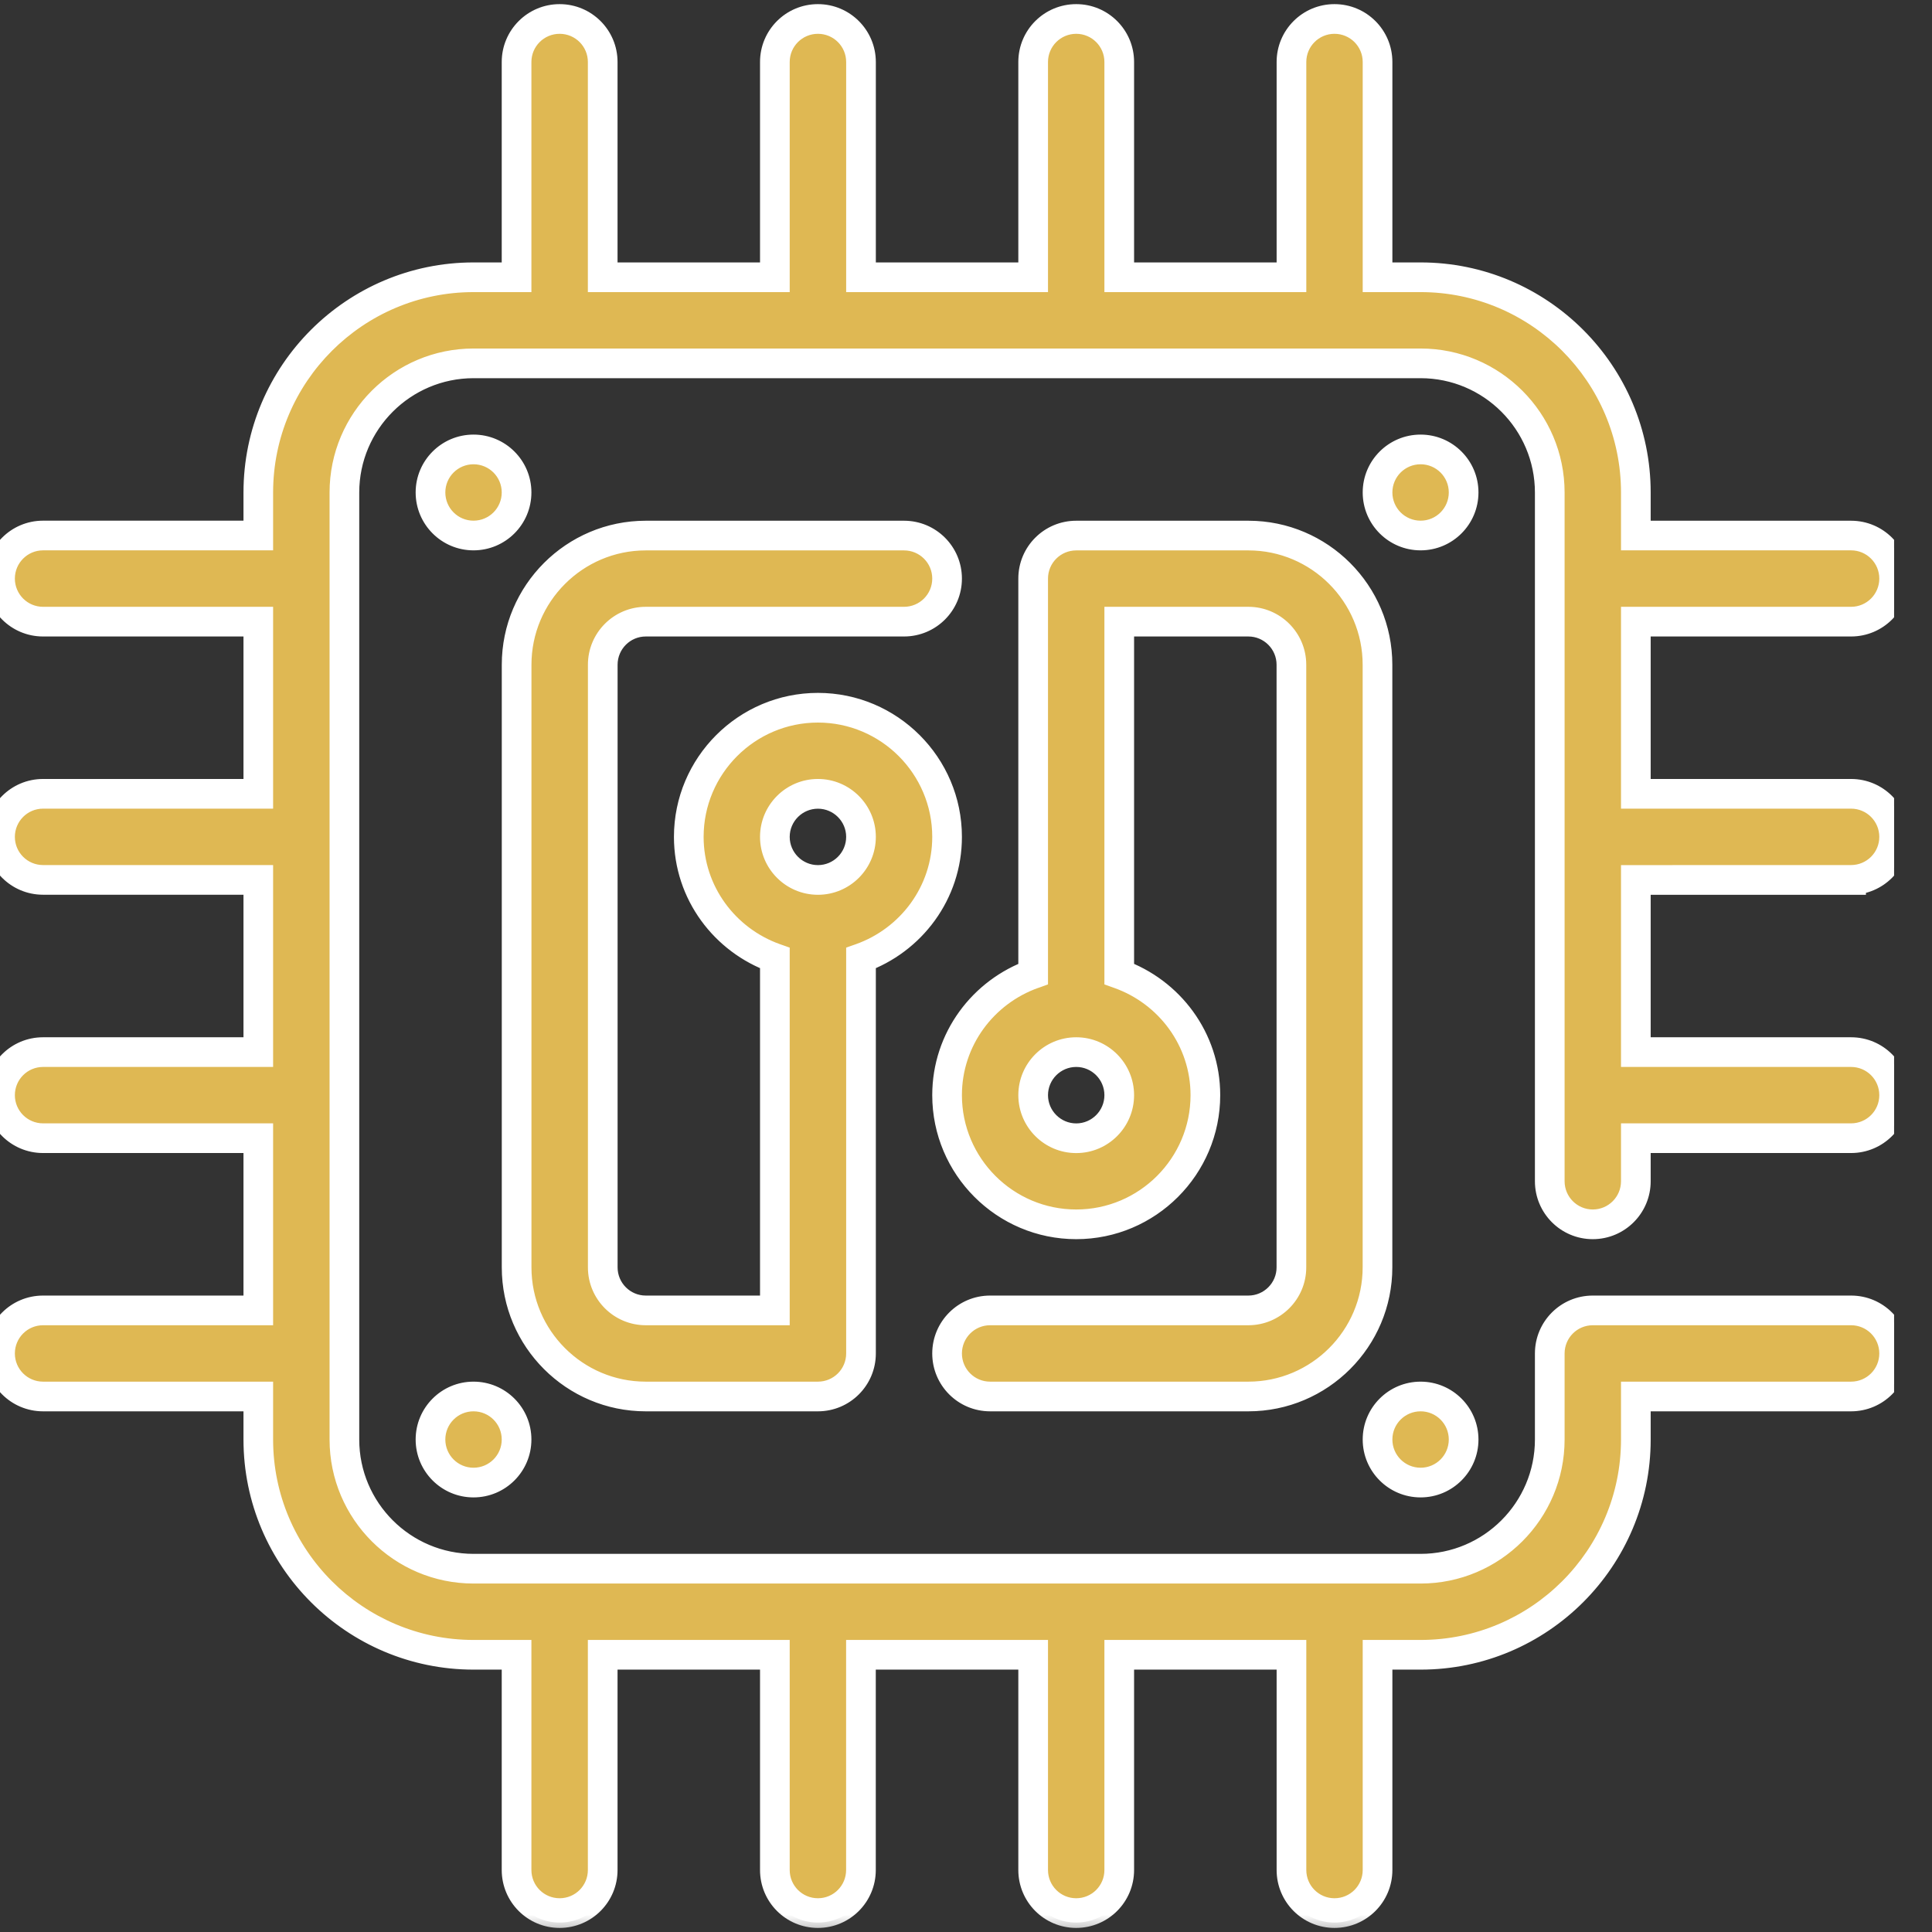 <svg width="36" height="36" viewBox="0 0 36 36" fill="none" xmlns="http://www.w3.org/2000/svg">
<rect x="0" y="0" width="36" height="36" fill="#333333" stroke="none"/>
<g clip-path="url(#clip0_1458_3173)">
<path fill-rule="evenodd" clip-rule="evenodd" d="M35.294 15.594C35.294 16.037 34.936 16.396 34.492 16.396L30.481 16.396V19.605H34.492C34.935 19.605 35.294 19.964 35.294 20.407C35.294 20.85 34.935 21.209 34.492 21.209H30.481V22.011C30.481 22.454 30.123 22.813 29.679 22.813C29.235 22.813 28.877 22.454 28.877 22.011V9.177C28.877 7.85 27.797 6.771 26.471 6.771H8.824C7.497 6.771 6.417 7.85 6.417 9.177V26.824C6.417 28.151 7.497 29.23 8.824 29.23H26.471C27.797 29.23 28.877 28.151 28.877 26.824V25.22C28.877 24.777 29.236 24.418 29.679 24.418H34.492C34.936 24.418 35.294 24.777 35.294 25.22C35.294 25.663 34.936 26.022 34.492 26.022H30.481V26.824C30.481 29.036 28.682 30.835 26.471 30.835H25.668V34.846C25.668 35.288 25.31 35.648 24.866 35.648C24.422 35.648 24.064 35.288 24.064 34.846V30.835H20.855V34.846C20.855 35.288 20.497 35.648 20.053 35.648C19.61 35.648 19.251 35.288 19.251 34.846V30.835H16.043V34.846C16.043 35.288 15.684 35.648 15.241 35.648C14.797 35.648 14.438 35.288 14.438 34.846V30.835H11.23V34.846C11.23 35.288 10.871 35.648 10.428 35.648C9.984 35.648 9.626 35.288 9.626 34.846V30.835H8.824C6.612 30.835 4.813 29.036 4.813 26.824V26.022H0.802C0.359 26.022 0 25.663 0 25.22C0 24.777 0.359 24.418 0.802 24.418H4.813V21.209H0.802C0.359 21.209 0 20.85 0 20.407C0 19.964 0.359 19.605 0.802 19.605H4.813V16.396H0.802C0.359 16.396 0 16.037 0 15.594C0 15.151 0.359 14.792 0.802 14.792H4.813V11.584H0.802C0.359 11.584 0 11.224 0 10.781C0 10.338 0.359 9.979 0.802 9.979H4.813V9.177C4.813 6.966 6.612 5.166 8.824 5.166H9.626V1.156C9.626 0.713 9.984 0.354 10.428 0.354C10.871 0.354 11.23 0.713 11.23 1.156V5.166H14.438V1.156C14.438 0.713 14.797 0.354 15.241 0.354C15.684 0.354 16.043 0.713 16.043 1.156V5.166H19.251V1.156C19.251 0.713 19.61 0.354 20.053 0.354C20.497 0.354 20.856 0.713 20.856 1.156V5.166H24.064V1.156C24.064 0.713 24.423 0.354 24.866 0.354C25.31 0.354 25.669 0.713 25.669 1.156V5.166H26.471C28.682 5.166 30.481 6.966 30.481 9.177V9.979H34.492C34.936 9.979 35.294 10.339 35.294 10.781C35.294 11.224 34.936 11.584 34.492 11.584H30.481V14.792H34.492C34.936 14.792 35.294 15.151 35.294 15.594ZM8.823 9.979C9.266 9.979 9.625 9.62 9.625 9.177C9.625 8.734 9.266 8.375 8.823 8.375C8.38 8.375 8.021 8.734 8.021 9.177C8.021 9.62 8.38 9.979 8.823 9.979ZM26.47 9.979C26.913 9.979 27.272 9.62 27.272 9.177C27.272 8.734 26.913 8.375 26.47 8.375C26.027 8.375 25.668 8.734 25.668 9.177C25.668 9.62 26.027 9.979 26.47 9.979ZM9.625 26.824C9.625 27.267 9.266 27.626 8.823 27.626C8.38 27.626 8.021 27.267 8.021 26.824C8.021 26.381 8.38 26.022 8.823 26.022C9.266 26.022 9.625 26.381 9.625 26.824ZM26.47 27.626C26.913 27.626 27.272 27.267 27.272 26.824C27.272 26.381 26.913 26.022 26.47 26.022C26.027 26.022 25.668 26.381 25.668 26.824C25.668 27.267 26.027 27.626 26.47 27.626ZM15.241 13.188C13.914 13.188 12.834 14.268 12.834 15.594C12.834 16.639 13.507 17.521 14.439 17.853V24.418H12.032C11.59 24.418 11.231 24.058 11.231 23.616V12.386C11.231 11.944 11.59 11.584 12.033 11.584H16.845C17.289 11.584 17.647 11.224 17.647 10.781C17.647 10.339 17.289 9.979 16.845 9.979H12.033C10.706 9.979 9.627 11.059 9.627 12.386V23.616C9.627 24.943 10.706 26.022 12.032 26.022H15.241C15.684 26.022 16.043 25.663 16.043 25.22V17.853C16.974 17.521 17.647 16.639 17.647 15.594C17.647 14.268 16.567 13.188 15.241 13.188ZM15.241 16.396C14.798 16.396 14.439 16.036 14.439 15.594C14.439 15.152 14.798 14.792 15.241 14.792C15.684 14.792 16.043 15.152 16.043 15.594C16.043 16.036 15.684 16.396 15.241 16.396ZM20.054 9.979H23.261C24.588 9.979 25.668 11.059 25.668 12.386V23.616C25.668 24.942 24.588 26.022 23.261 26.022H18.449C18.006 26.022 17.647 25.663 17.647 25.22C17.647 24.777 18.006 24.418 18.449 24.418H23.261C23.704 24.418 24.063 24.058 24.063 23.616V12.386C24.063 11.944 23.704 11.584 23.261 11.584H20.856V18.148C21.787 18.48 22.46 19.363 22.46 20.407C22.46 21.734 21.38 22.814 20.054 22.814C18.727 22.814 17.647 21.734 17.647 20.407C17.647 19.363 18.32 18.481 19.252 18.148V10.781C19.252 10.339 19.61 9.979 20.054 9.979ZM19.252 20.407C19.252 20.849 19.611 21.209 20.054 21.209C20.496 21.209 20.856 20.849 20.856 20.407C20.856 19.965 20.496 19.605 20.054 19.605C19.611 19.605 19.252 19.965 19.252 20.407Z" fill="#DFB853"/>
<mask id="path-2-outside-1_1458_3173" maskUnits="userSpaceOnUse" x="-1.176" y="-0.823" width="37" height="37" fill="#DFB853">
<rect fill="white" x="-1.176" y="-0.823" width="37" height="37"/>
<path d="M34.492 16.396V16.22H34.316V16.396H34.492ZM34.492 16.396V16.573H34.669V16.396L34.492 16.396ZM30.481 16.396V16.22H30.305V16.396H30.481ZM30.481 19.605H30.305V19.781H30.481V19.605ZM30.481 21.209V21.032H30.305V21.209H30.481ZM30.482 26.022V25.845H30.305V26.022H30.482ZM25.668 30.834V30.658H25.492V30.834H25.668ZM24.064 30.834H24.241V30.658H24.064V30.834ZM20.856 30.834V30.658H20.679V30.834H20.856ZM19.251 30.834H19.428V30.658H19.251V30.834ZM16.043 30.834V30.658H15.866V30.834H16.043ZM14.439 30.834H14.615V30.658H14.439V30.834ZM11.23 30.834V30.658H11.054V30.834H11.23ZM9.626 30.834H9.802V30.658H9.626V30.834ZM4.813 26.022H4.989V25.845H4.813V26.022ZM4.813 24.417V24.594H4.989V24.417H4.813ZM4.813 21.209H4.989V21.032H4.813V21.209ZM4.813 19.605V19.781H4.989V19.605H4.813ZM4.813 16.396H4.989V16.22H4.813V16.396ZM4.813 14.792V14.968H4.989V14.792H4.813ZM4.813 11.583H4.989V11.407H4.813V11.583ZM4.813 9.979V10.155H4.989V9.979H4.813ZM9.626 5.166V5.343H9.802V5.166H9.626ZM11.23 5.166H11.054V5.343H11.23V5.166ZM14.439 5.166V5.343H14.615V5.166H14.439ZM16.043 5.166H15.867V5.343H16.043V5.166ZM19.252 5.166V5.343H19.428V5.166H19.252ZM20.856 5.166H20.679V5.343H20.856V5.166ZM24.064 5.166V5.343H24.241V5.166H24.064ZM25.669 5.166H25.492V5.343H25.669V5.166ZM30.482 9.979H30.305V10.155H30.482V9.979ZM30.482 11.583V11.407H30.305V11.583H30.482ZM30.482 14.792H30.305V14.968H30.482V14.792ZM14.439 17.853H14.615V17.729L14.498 17.687L14.439 17.853ZM14.439 24.418V24.594H14.615V24.418H14.439ZM16.043 17.853L15.984 17.687L15.867 17.729V17.853H16.043ZM20.856 11.584V11.407H20.679V11.584H20.856ZM20.856 18.148H20.679V18.273L20.797 18.314L20.856 18.148ZM19.252 18.148L19.311 18.314L19.428 18.273V18.148H19.252ZM34.492 16.573C35.033 16.573 35.471 16.134 35.471 15.594H35.118C35.118 15.939 34.838 16.22 34.492 16.22V16.573ZM30.481 16.573H34.492V16.22L30.481 16.22V16.573ZM30.658 19.605V16.396H30.305V19.605H30.658ZM34.492 19.428H30.481V19.781H34.492V19.428ZM35.471 20.407C35.471 19.867 35.033 19.428 34.492 19.428V19.781C34.838 19.781 35.118 20.061 35.118 20.407H35.471ZM34.492 21.385C35.033 21.385 35.471 20.947 35.471 20.407H35.118C35.118 20.752 34.838 21.032 34.492 21.032V21.385ZM30.481 21.385H34.492V21.032H30.481V21.385ZM30.658 22.011V21.209H30.305V22.011H30.658ZM29.679 22.99C30.221 22.99 30.658 22.551 30.658 22.011H30.305C30.305 22.356 30.025 22.637 29.679 22.637V22.99ZM28.701 22.011C28.701 22.551 29.138 22.99 29.679 22.99V22.637C29.333 22.637 29.054 22.356 29.054 22.011H28.701ZM28.701 9.177V22.011H29.054V9.177H28.701ZM26.471 6.947C27.7 6.947 28.701 7.948 28.701 9.177H29.054C29.054 7.753 27.895 6.594 26.471 6.594V6.947ZM8.824 6.947H26.471V6.594H8.824V6.947ZM6.594 9.177C6.594 7.947 7.595 6.947 8.824 6.947V6.594C7.4 6.594 6.241 7.753 6.241 9.177H6.594ZM6.594 26.824V9.177H6.241V26.824H6.594ZM8.824 29.054C7.594 29.054 6.594 28.053 6.594 26.824H6.241C6.241 28.248 7.399 29.407 8.824 29.407V29.054ZM26.471 29.054H8.824V29.407H26.471V29.054ZM28.701 26.824C28.701 28.053 27.7 29.054 26.471 29.054V29.407C27.895 29.407 29.054 28.248 29.054 26.824H28.701ZM28.701 25.22V26.824H29.054V25.22H28.701ZM29.679 24.241C29.138 24.241 28.701 24.68 28.701 25.22H29.054C29.054 24.874 29.333 24.594 29.679 24.594V24.241ZM34.492 24.241H29.679V24.594H34.492V24.241ZM35.471 25.22C35.471 24.68 35.033 24.241 34.492 24.241V24.594C34.838 24.594 35.118 24.874 35.118 25.22H35.471ZM34.492 26.198C35.033 26.198 35.471 25.76 35.471 25.22H35.118C35.118 25.565 34.838 25.845 34.492 25.845V26.198ZM30.482 26.198H34.492V25.845H30.482V26.198ZM30.658 26.824V26.022H30.305V26.824H30.658ZM26.471 31.011C28.78 31.011 30.658 29.133 30.658 26.824H30.305C30.305 28.938 28.585 30.658 26.471 30.658V31.011ZM25.668 31.011H26.471V30.658H25.668V31.011ZM25.845 34.845V30.834H25.492V34.845H25.845ZM24.866 35.824C25.407 35.824 25.845 35.385 25.845 34.845H25.492C25.492 35.191 25.212 35.471 24.866 35.471V35.824ZM23.888 34.845C23.888 35.385 24.325 35.824 24.866 35.824V35.471C24.52 35.471 24.241 35.191 24.241 34.845H23.888ZM23.888 30.834V34.845H24.241V30.834H23.888ZM20.856 31.011H24.064V30.658H20.856V31.011ZM21.032 34.845V30.834H20.679V34.845H21.032ZM20.053 35.824C20.595 35.824 21.032 35.385 21.032 34.845H20.679C20.679 35.191 20.399 35.471 20.053 35.471V35.824ZM19.075 34.845C19.075 35.385 19.512 35.824 20.053 35.824V35.471C19.707 35.471 19.428 35.191 19.428 34.845H19.075ZM19.075 30.834V34.845H19.428V30.834H19.075ZM16.043 31.011H19.251V30.658H16.043V31.011ZM16.219 34.845V30.834H15.866V34.845H16.219ZM15.241 35.824C15.782 35.824 16.219 35.385 16.219 34.845H15.866C15.866 35.191 15.587 35.471 15.241 35.471V35.824ZM14.262 34.845C14.262 35.385 14.7 35.824 15.241 35.824V35.471C14.895 35.471 14.615 35.191 14.615 34.845H14.262ZM14.262 30.834V34.845H14.615V30.834H14.262ZM11.23 31.011H14.439V30.658H11.23V31.011ZM11.407 34.845V30.834H11.054V34.845H11.407ZM10.428 35.824C10.969 35.824 11.407 35.385 11.407 34.845H11.054C11.054 35.191 10.774 35.471 10.428 35.471V35.824ZM9.449 34.845C9.449 35.385 9.887 35.824 10.428 35.824V35.471C10.082 35.471 9.802 35.191 9.802 34.845H9.449ZM9.449 30.834V34.845H9.802V30.834H9.449ZM8.824 31.011H9.626V30.658H8.824V31.011ZM4.637 26.824C4.637 29.133 6.515 31.011 8.824 31.011V30.658C6.71 30.658 4.989 28.938 4.989 26.824H4.637ZM4.637 26.022V26.824H4.989V26.022H4.637ZM0.802 26.198H4.813V25.845H0.802V26.198ZM-0.176 25.22C-0.176 25.76 0.261 26.198 0.802 26.198V25.845C0.456 25.845 0.177 25.565 0.177 25.22H-0.176ZM0.802 24.241C0.261 24.241 -0.176 24.679 -0.176 25.22H0.177C0.177 24.874 0.456 24.594 0.802 24.594L0.802 24.241ZM4.813 24.241H0.802L0.802 24.594H4.813V24.241ZM4.637 21.209V24.417H4.989V21.209H4.637ZM0.802 21.385H4.813V21.032H0.802V21.385ZM-0.176 20.407C-0.176 20.947 0.261 21.385 0.802 21.385V21.032C0.456 21.032 0.177 20.752 0.177 20.407H-0.176ZM0.802 19.428C0.261 19.428 -0.176 19.867 -0.176 20.407H0.177C0.177 20.061 0.456 19.781 0.802 19.781L0.802 19.428ZM4.813 19.428H0.802L0.802 19.781H4.813V19.428ZM4.637 16.396V19.605H4.989V16.396H4.637ZM0.802 16.572H4.813V16.22H0.802V16.572ZM-0.176 15.594C-0.176 16.134 0.261 16.572 0.802 16.572V16.22C0.456 16.22 0.177 15.939 0.177 15.594H-0.176ZM0.802 14.615C0.261 14.615 -0.176 15.054 -0.176 15.594H0.177C0.177 15.248 0.456 14.968 0.802 14.968L0.802 14.615ZM4.813 14.615H0.802L0.802 14.968H4.813V14.615ZM4.637 11.583V14.792H4.989V11.583H4.637ZM0.802 11.76H4.813V11.407H0.802V11.76ZM-0.176 10.781C-0.176 11.321 0.261 11.76 0.802 11.76V11.407C0.456 11.407 0.177 11.127 0.177 10.781H-0.176ZM0.802 9.802C0.261 9.802 -0.176 10.241 -0.176 10.781H0.177C0.177 10.436 0.456 10.155 0.802 10.155V9.802ZM4.813 9.802H0.802V10.155H4.813V9.802ZM4.637 9.177V9.979H4.989V9.177H4.637ZM8.824 4.99C6.515 4.99 4.637 6.868 4.637 9.177H4.989C4.989 7.063 6.71 5.343 8.824 5.343V4.99ZM9.626 4.99H8.824V5.343H9.626V4.99ZM9.449 1.155V5.166H9.802V1.155H9.449ZM10.428 0.177C9.887 0.177 9.449 0.615 9.449 1.155H9.802C9.802 0.81 10.082 0.53 10.428 0.53V0.177ZM11.407 1.155C11.407 0.615 10.969 0.177 10.428 0.177V0.53C10.774 0.53 11.054 0.81 11.054 1.155L11.407 1.155ZM11.407 5.166V1.155L11.054 1.155V5.166H11.407ZM14.439 4.99H11.23V5.343H14.439V4.99ZM14.262 1.155V5.166H14.615V1.155H14.262ZM15.241 0.177C14.7 0.177 14.262 0.615 14.262 1.155H14.615C14.615 0.81 14.895 0.53 15.241 0.53V0.177ZM16.22 1.155C16.219 0.615 15.782 0.177 15.241 0.177V0.53C15.587 0.53 15.867 0.81 15.867 1.155L16.22 1.155ZM16.22 5.166V1.155L15.867 1.155V5.166H16.22ZM19.252 4.99H16.043V5.343H19.252V4.99ZM19.075 1.155V5.166H19.428V1.155H19.075ZM20.054 0.177C19.512 0.177 19.075 0.615 19.075 1.155H19.428C19.428 0.81 19.708 0.53 20.054 0.53V0.177ZM21.032 1.155C21.032 0.615 20.595 0.177 20.054 0.177V0.53C20.4 0.53 20.679 0.81 20.679 1.155L21.032 1.155ZM21.032 5.166V1.155L20.679 1.155V5.166H21.032ZM24.064 4.99H20.856V5.343H24.064V4.99ZM23.888 1.155V5.166H24.241V1.155H23.888ZM24.866 0.177C24.325 0.177 23.888 0.615 23.888 1.155H24.241C24.241 0.81 24.52 0.53 24.866 0.53V0.177ZM25.845 1.155C25.845 0.615 25.408 0.177 24.866 0.177V0.53C25.213 0.53 25.492 0.81 25.492 1.155H25.845ZM25.845 5.166V1.155H25.492V5.166H25.845ZM26.471 4.99H25.669V5.343H26.471V4.99ZM30.658 9.177C30.658 6.868 28.78 4.99 26.471 4.99V5.343C28.585 5.343 30.305 7.063 30.305 9.177H30.658ZM30.658 9.979V9.177H30.305V9.979H30.658ZM34.492 9.803H30.482V10.155H34.492V9.803ZM35.471 10.781C35.471 10.241 35.033 9.803 34.492 9.803V10.155C34.838 10.155 35.118 10.436 35.118 10.781H35.471ZM34.492 11.76C35.033 11.76 35.471 11.321 35.471 10.781H35.118C35.118 11.127 34.838 11.407 34.492 11.407V11.76ZM30.482 11.76H34.492V11.407H30.482V11.76ZM30.658 14.792V11.583H30.305V14.792H30.658ZM34.492 14.615H30.482V14.968H34.492V14.615ZM35.471 15.594C35.471 15.054 35.033 14.615 34.492 14.615V14.968C34.838 14.968 35.118 15.248 35.118 15.594H35.471ZM9.449 9.176C9.449 9.522 9.169 9.802 8.823 9.802V10.155C9.364 10.155 9.802 9.717 9.802 9.176H9.449ZM8.823 8.551C9.169 8.551 9.449 8.831 9.449 9.176H9.802C9.802 8.636 9.364 8.198 8.823 8.198V8.551ZM8.198 9.176C8.198 8.831 8.478 8.551 8.823 8.551V8.198C8.283 8.198 7.845 8.636 7.845 9.176H8.198ZM8.823 9.802C8.478 9.802 8.198 9.522 8.198 9.176H7.845C7.845 9.717 8.283 10.155 8.823 10.155V9.802ZM27.096 9.176C27.096 9.522 26.816 9.802 26.471 9.802V10.155C27.011 10.155 27.449 9.717 27.449 9.176H27.096ZM26.471 8.551C26.816 8.551 27.096 8.831 27.096 9.176H27.449C27.449 8.636 27.011 8.198 26.471 8.198V8.551ZM25.845 9.176C25.845 8.831 26.125 8.551 26.471 8.551V8.198C25.93 8.198 25.492 8.636 25.492 9.176H25.845ZM26.471 9.802C26.125 9.802 25.845 9.522 25.845 9.176H25.492C25.492 9.717 25.93 10.155 26.471 10.155V9.802ZM8.823 27.802C9.364 27.802 9.802 27.364 9.802 26.823H9.449C9.449 27.169 9.169 27.449 8.823 27.449V27.802ZM7.845 26.823C7.845 27.364 8.283 27.802 8.823 27.802V27.449C8.478 27.449 8.198 27.169 8.198 26.823H7.845ZM8.823 25.845C8.283 25.845 7.845 26.283 7.845 26.823H8.198C8.198 26.478 8.478 26.198 8.823 26.198V25.845ZM9.802 26.823C9.802 26.283 9.364 25.845 8.823 25.845V26.198C9.169 26.198 9.449 26.478 9.449 26.823H9.802ZM27.096 26.823C27.096 27.169 26.816 27.449 26.471 27.449V27.802C27.011 27.802 27.449 27.364 27.449 26.823H27.096ZM26.471 26.198C26.816 26.198 27.096 26.478 27.096 26.823H27.449C27.449 26.283 27.011 25.845 26.471 25.845V26.198ZM25.845 26.823C25.845 26.478 26.125 26.198 26.471 26.198V25.845C25.93 25.845 25.492 26.283 25.492 26.823H25.845ZM26.471 27.449C26.125 27.449 25.845 27.169 25.845 26.823H25.492C25.492 27.364 25.93 27.802 26.471 27.802V27.449ZM13.011 15.594C13.011 14.365 14.012 13.364 15.241 13.364V13.011C13.817 13.011 12.658 14.17 12.658 15.594H13.011ZM14.498 17.687C13.633 17.378 13.011 16.56 13.011 15.594H12.658C12.658 16.717 13.382 17.663 14.38 18.019L14.498 17.687ZM14.615 24.418V17.853H14.262V24.418H14.615ZM12.033 24.594H14.439V24.241H12.033V24.594ZM11.055 23.616C11.055 24.155 11.493 24.594 12.033 24.594V24.241C11.688 24.241 11.408 23.96 11.408 23.616H11.055ZM11.055 12.386V23.616H11.408V12.386H11.055ZM12.033 11.407C11.493 11.407 11.055 11.846 11.055 12.386H11.408C11.408 12.041 11.688 11.76 12.033 11.76V11.407ZM16.845 11.407H12.033V11.76H16.845V11.407ZM17.471 10.781C17.471 11.127 17.191 11.407 16.845 11.407V11.76C17.386 11.76 17.824 11.321 17.824 10.781H17.471ZM16.845 10.156C17.191 10.156 17.471 10.436 17.471 10.781H17.824C17.824 10.241 17.386 9.803 16.845 9.803V10.156ZM12.033 10.156H16.845V9.803H12.033V10.156ZM9.803 12.386C9.803 11.156 10.804 10.156 12.033 10.156V9.803C10.609 9.803 9.45 10.961 9.45 12.386H9.803ZM9.803 23.616V12.386H9.45V23.616H9.803ZM12.032 25.846C10.804 25.846 9.803 24.845 9.803 23.616H9.45C9.45 25.04 10.609 26.198 12.032 26.198V25.846ZM15.241 25.846H12.032V26.198H15.241V25.846ZM15.867 25.22C15.867 25.565 15.587 25.846 15.241 25.846V26.198C15.782 26.198 16.22 25.76 16.22 25.22H15.867ZM15.867 17.853V25.22H16.22V17.853H15.867ZM17.471 15.594C17.471 16.56 16.848 17.378 15.984 17.687L16.102 18.019C17.1 17.663 17.824 16.717 17.824 15.594H17.471ZM15.241 13.364C16.47 13.364 17.471 14.365 17.471 15.594H17.824C17.824 14.17 16.665 13.011 15.241 13.011V13.364ZM14.262 15.594C14.262 16.133 14.701 16.573 15.241 16.573V16.22C14.896 16.22 14.615 15.939 14.615 15.594H14.262ZM15.241 14.616C14.701 14.616 14.262 15.055 14.262 15.594H14.615C14.615 15.249 14.896 14.969 15.241 14.969V14.616ZM16.22 15.594C16.22 15.055 15.781 14.616 15.241 14.616V14.969C15.586 14.969 15.867 15.249 15.867 15.594H16.22ZM15.241 16.573C15.781 16.573 16.22 16.133 16.22 15.594H15.867C15.867 15.939 15.586 16.22 15.241 16.22V16.573ZM23.262 9.803H20.054V10.156H23.262V9.803ZM25.844 12.386C25.844 10.961 24.686 9.803 23.262 9.803V10.156C24.491 10.156 25.491 11.156 25.491 12.386H25.844ZM25.844 23.615V12.386H25.491V23.615H25.844ZM23.261 26.198C24.686 26.198 25.844 25.04 25.844 23.615H25.491C25.491 24.845 24.491 25.845 23.261 25.845V26.198ZM18.449 26.198H23.261V25.845H18.449V26.198ZM17.471 25.22C17.471 25.76 17.908 26.198 18.449 26.198V25.845C18.103 25.845 17.824 25.565 17.824 25.22H17.471ZM18.449 24.241C17.908 24.241 17.471 24.68 17.471 25.22H17.824C17.824 24.874 18.103 24.594 18.449 24.594V24.241ZM23.261 24.241H18.449V24.594H23.261V24.241ZM23.887 23.616C23.887 23.96 23.607 24.241 23.261 24.241V24.594C23.802 24.594 24.24 24.155 24.24 23.616H23.887ZM23.887 12.386V23.616H24.24V12.386H23.887ZM23.261 11.76C23.607 11.76 23.887 12.041 23.887 12.386H24.24C24.24 11.846 23.802 11.407 23.261 11.407V11.76ZM20.856 11.76H23.261V11.407H20.856V11.76ZM21.032 18.148V11.584H20.679V18.148H21.032ZM22.637 20.407C22.637 19.284 21.913 18.338 20.915 17.982L20.797 18.314C21.661 18.623 22.284 19.441 22.284 20.407H22.637ZM20.054 22.99C21.478 22.99 22.637 21.831 22.637 20.407H22.284C22.284 21.636 21.283 22.637 20.054 22.637V22.99ZM17.471 20.407C17.471 21.831 18.63 22.99 20.054 22.99V22.637C18.825 22.637 17.824 21.636 17.824 20.407H17.471ZM19.192 17.982C18.194 18.338 17.471 19.284 17.471 20.407H17.824C17.824 19.441 18.446 18.623 19.311 18.314L19.192 17.982ZM19.075 10.781V18.148H19.428V10.781H19.075ZM20.054 9.803C19.513 9.803 19.075 10.241 19.075 10.781H19.428C19.428 10.436 19.708 10.156 20.054 10.156V9.803ZM20.054 21.033C19.709 21.033 19.428 20.752 19.428 20.407H19.075C19.075 20.946 19.513 21.386 20.054 21.386V21.033ZM20.679 20.407C20.679 20.752 20.399 21.033 20.054 21.033V21.386C20.594 21.386 21.032 20.946 21.032 20.407H20.679ZM20.054 19.781C20.399 19.781 20.679 20.062 20.679 20.407H21.032C21.032 19.868 20.594 19.428 20.054 19.428V19.781ZM19.428 20.407C19.428 20.062 19.709 19.781 20.054 19.781V19.428C19.513 19.428 19.075 19.868 19.075 20.407H19.428Z"/>
</mask>
<path d="M34.492 16.396V16.22H34.316V16.396H34.492ZM34.492 16.396V16.573H34.669V16.396L34.492 16.396ZM30.481 16.396V16.22H30.305V16.396H30.481ZM30.481 19.605H30.305V19.781H30.481V19.605ZM30.481 21.209V21.032H30.305V21.209H30.481ZM30.482 26.022V25.845H30.305V26.022H30.482ZM25.668 30.834V30.658H25.492V30.834H25.668ZM24.064 30.834H24.241V30.658H24.064V30.834ZM20.856 30.834V30.658H20.679V30.834H20.856ZM19.251 30.834H19.428V30.658H19.251V30.834ZM16.043 30.834V30.658H15.866V30.834H16.043ZM14.439 30.834H14.615V30.658H14.439V30.834ZM11.23 30.834V30.658H11.054V30.834H11.23ZM9.626 30.834H9.802V30.658H9.626V30.834ZM4.813 26.022H4.989V25.845H4.813V26.022ZM4.813 24.417V24.594H4.989V24.417H4.813ZM4.813 21.209H4.989V21.032H4.813V21.209ZM4.813 19.605V19.781H4.989V19.605H4.813ZM4.813 16.396H4.989V16.22H4.813V16.396ZM4.813 14.792V14.968H4.989V14.792H4.813ZM4.813 11.583H4.989V11.407H4.813V11.583ZM4.813 9.979V10.155H4.989V9.979H4.813ZM9.626 5.166V5.343H9.802V5.166H9.626ZM11.23 5.166H11.054V5.343H11.23V5.166ZM14.439 5.166V5.343H14.615V5.166H14.439ZM16.043 5.166H15.867V5.343H16.043V5.166ZM19.252 5.166V5.343H19.428V5.166H19.252ZM20.856 5.166H20.679V5.343H20.856V5.166ZM24.064 5.166V5.343H24.241V5.166H24.064ZM25.669 5.166H25.492V5.343H25.669V5.166ZM30.482 9.979H30.305V10.155H30.482V9.979ZM30.482 11.583V11.407H30.305V11.583H30.482ZM30.482 14.792H30.305V14.968H30.482V14.792ZM14.439 17.853H14.615V17.729L14.498 17.687L14.439 17.853ZM14.439 24.418V24.594H14.615V24.418H14.439ZM16.043 17.853L15.984 17.687L15.867 17.729V17.853H16.043ZM20.856 11.584V11.407H20.679V11.584H20.856ZM20.856 18.148H20.679V18.273L20.797 18.314L20.856 18.148ZM19.252 18.148L19.311 18.314L19.428 18.273V18.148H19.252ZM34.492 16.573C35.033 16.573 35.471 16.134 35.471 15.594H35.118C35.118 15.939 34.838 16.22 34.492 16.22V16.573ZM30.481 16.573H34.492V16.22L30.481 16.22V16.573ZM30.658 19.605V16.396H30.305V19.605H30.658ZM34.492 19.428H30.481V19.781H34.492V19.428ZM35.471 20.407C35.471 19.867 35.033 19.428 34.492 19.428V19.781C34.838 19.781 35.118 20.061 35.118 20.407H35.471ZM34.492 21.385C35.033 21.385 35.471 20.947 35.471 20.407H35.118C35.118 20.752 34.838 21.032 34.492 21.032V21.385ZM30.481 21.385H34.492V21.032H30.481V21.385ZM30.658 22.011V21.209H30.305V22.011H30.658ZM29.679 22.99C30.221 22.99 30.658 22.551 30.658 22.011H30.305C30.305 22.356 30.025 22.637 29.679 22.637V22.99ZM28.701 22.011C28.701 22.551 29.138 22.99 29.679 22.99V22.637C29.333 22.637 29.054 22.356 29.054 22.011H28.701ZM28.701 9.177V22.011H29.054V9.177H28.701ZM26.471 6.947C27.7 6.947 28.701 7.948 28.701 9.177H29.054C29.054 7.753 27.895 6.594 26.471 6.594V6.947ZM8.824 6.947H26.471V6.594H8.824V6.947ZM6.594 9.177C6.594 7.947 7.595 6.947 8.824 6.947V6.594C7.4 6.594 6.241 7.753 6.241 9.177H6.594ZM6.594 26.824V9.177H6.241V26.824H6.594ZM8.824 29.054C7.594 29.054 6.594 28.053 6.594 26.824H6.241C6.241 28.248 7.399 29.407 8.824 29.407V29.054ZM26.471 29.054H8.824V29.407H26.471V29.054ZM28.701 26.824C28.701 28.053 27.7 29.054 26.471 29.054V29.407C27.895 29.407 29.054 28.248 29.054 26.824H28.701ZM28.701 25.22V26.824H29.054V25.22H28.701ZM29.679 24.241C29.138 24.241 28.701 24.68 28.701 25.22H29.054C29.054 24.874 29.333 24.594 29.679 24.594V24.241ZM34.492 24.241H29.679V24.594H34.492V24.241ZM35.471 25.22C35.471 24.68 35.033 24.241 34.492 24.241V24.594C34.838 24.594 35.118 24.874 35.118 25.22H35.471ZM34.492 26.198C35.033 26.198 35.471 25.76 35.471 25.22H35.118C35.118 25.565 34.838 25.845 34.492 25.845V26.198ZM30.482 26.198H34.492V25.845H30.482V26.198ZM30.658 26.824V26.022H30.305V26.824H30.658ZM26.471 31.011C28.78 31.011 30.658 29.133 30.658 26.824H30.305C30.305 28.938 28.585 30.658 26.471 30.658V31.011ZM25.668 31.011H26.471V30.658H25.668V31.011ZM25.845 34.845V30.834H25.492V34.845H25.845ZM24.866 35.824C25.407 35.824 25.845 35.385 25.845 34.845H25.492C25.492 35.191 25.212 35.471 24.866 35.471V35.824ZM23.888 34.845C23.888 35.385 24.325 35.824 24.866 35.824V35.471C24.52 35.471 24.241 35.191 24.241 34.845H23.888ZM23.888 30.834V34.845H24.241V30.834H23.888ZM20.856 31.011H24.064V30.658H20.856V31.011ZM21.032 34.845V30.834H20.679V34.845H21.032ZM20.053 35.824C20.595 35.824 21.032 35.385 21.032 34.845H20.679C20.679 35.191 20.399 35.471 20.053 35.471V35.824ZM19.075 34.845C19.075 35.385 19.512 35.824 20.053 35.824V35.471C19.707 35.471 19.428 35.191 19.428 34.845H19.075ZM19.075 30.834V34.845H19.428V30.834H19.075ZM16.043 31.011H19.251V30.658H16.043V31.011ZM16.219 34.845V30.834H15.866V34.845H16.219ZM15.241 35.824C15.782 35.824 16.219 35.385 16.219 34.845H15.866C15.866 35.191 15.587 35.471 15.241 35.471V35.824ZM14.262 34.845C14.262 35.385 14.7 35.824 15.241 35.824V35.471C14.895 35.471 14.615 35.191 14.615 34.845H14.262ZM14.262 30.834V34.845H14.615V30.834H14.262ZM11.23 31.011H14.439V30.658H11.23V31.011ZM11.407 34.845V30.834H11.054V34.845H11.407ZM10.428 35.824C10.969 35.824 11.407 35.385 11.407 34.845H11.054C11.054 35.191 10.774 35.471 10.428 35.471V35.824ZM9.449 34.845C9.449 35.385 9.887 35.824 10.428 35.824V35.471C10.082 35.471 9.802 35.191 9.802 34.845H9.449ZM9.449 30.834V34.845H9.802V30.834H9.449ZM8.824 31.011H9.626V30.658H8.824V31.011ZM4.637 26.824C4.637 29.133 6.515 31.011 8.824 31.011V30.658C6.71 30.658 4.989 28.938 4.989 26.824H4.637ZM4.637 26.022V26.824H4.989V26.022H4.637ZM0.802 26.198H4.813V25.845H0.802V26.198ZM-0.176 25.22C-0.176 25.76 0.261 26.198 0.802 26.198V25.845C0.456 25.845 0.177 25.565 0.177 25.22H-0.176ZM0.802 24.241C0.261 24.241 -0.176 24.679 -0.176 25.22H0.177C0.177 24.874 0.456 24.594 0.802 24.594L0.802 24.241ZM4.813 24.241H0.802L0.802 24.594H4.813V24.241ZM4.637 21.209V24.417H4.989V21.209H4.637ZM0.802 21.385H4.813V21.032H0.802V21.385ZM-0.176 20.407C-0.176 20.947 0.261 21.385 0.802 21.385V21.032C0.456 21.032 0.177 20.752 0.177 20.407H-0.176ZM0.802 19.428C0.261 19.428 -0.176 19.867 -0.176 20.407H0.177C0.177 20.061 0.456 19.781 0.802 19.781L0.802 19.428ZM4.813 19.428H0.802L0.802 19.781H4.813V19.428ZM4.637 16.396V19.605H4.989V16.396H4.637ZM0.802 16.572H4.813V16.22H0.802V16.572ZM-0.176 15.594C-0.176 16.134 0.261 16.572 0.802 16.572V16.22C0.456 16.22 0.177 15.939 0.177 15.594H-0.176ZM0.802 14.615C0.261 14.615 -0.176 15.054 -0.176 15.594H0.177C0.177 15.248 0.456 14.968 0.802 14.968L0.802 14.615ZM4.813 14.615H0.802L0.802 14.968H4.813V14.615ZM4.637 11.583V14.792H4.989V11.583H4.637ZM0.802 11.76H4.813V11.407H0.802V11.76ZM-0.176 10.781C-0.176 11.321 0.261 11.76 0.802 11.76V11.407C0.456 11.407 0.177 11.127 0.177 10.781H-0.176ZM0.802 9.802C0.261 9.802 -0.176 10.241 -0.176 10.781H0.177C0.177 10.436 0.456 10.155 0.802 10.155V9.802ZM4.813 9.802H0.802V10.155H4.813V9.802ZM4.637 9.177V9.979H4.989V9.177H4.637ZM8.824 4.99C6.515 4.99 4.637 6.868 4.637 9.177H4.989C4.989 7.063 6.71 5.343 8.824 5.343V4.99ZM9.626 4.99H8.824V5.343H9.626V4.99ZM9.449 1.155V5.166H9.802V1.155H9.449ZM10.428 0.177C9.887 0.177 9.449 0.615 9.449 1.155H9.802C9.802 0.81 10.082 0.53 10.428 0.53V0.177ZM11.407 1.155C11.407 0.615 10.969 0.177 10.428 0.177V0.53C10.774 0.53 11.054 0.81 11.054 1.155L11.407 1.155ZM11.407 5.166V1.155L11.054 1.155V5.166H11.407ZM14.439 4.99H11.23V5.343H14.439V4.99ZM14.262 1.155V5.166H14.615V1.155H14.262ZM15.241 0.177C14.7 0.177 14.262 0.615 14.262 1.155H14.615C14.615 0.81 14.895 0.53 15.241 0.53V0.177ZM16.22 1.155C16.219 0.615 15.782 0.177 15.241 0.177V0.53C15.587 0.53 15.867 0.81 15.867 1.155L16.22 1.155ZM16.22 5.166V1.155L15.867 1.155V5.166H16.22ZM19.252 4.99H16.043V5.343H19.252V4.99ZM19.075 1.155V5.166H19.428V1.155H19.075ZM20.054 0.177C19.512 0.177 19.075 0.615 19.075 1.155H19.428C19.428 0.81 19.708 0.53 20.054 0.53V0.177ZM21.032 1.155C21.032 0.615 20.595 0.177 20.054 0.177V0.53C20.4 0.53 20.679 0.81 20.679 1.155L21.032 1.155ZM21.032 5.166V1.155L20.679 1.155V5.166H21.032ZM24.064 4.99H20.856V5.343H24.064V4.99ZM23.888 1.155V5.166H24.241V1.155H23.888ZM24.866 0.177C24.325 0.177 23.888 0.615 23.888 1.155H24.241C24.241 0.81 24.52 0.53 24.866 0.53V0.177ZM25.845 1.155C25.845 0.615 25.408 0.177 24.866 0.177V0.53C25.213 0.53 25.492 0.81 25.492 1.155H25.845ZM25.845 5.166V1.155H25.492V5.166H25.845ZM26.471 4.99H25.669V5.343H26.471V4.99ZM30.658 9.177C30.658 6.868 28.78 4.99 26.471 4.99V5.343C28.585 5.343 30.305 7.063 30.305 9.177H30.658ZM30.658 9.979V9.177H30.305V9.979H30.658ZM34.492 9.803H30.482V10.155H34.492V9.803ZM35.471 10.781C35.471 10.241 35.033 9.803 34.492 9.803V10.155C34.838 10.155 35.118 10.436 35.118 10.781H35.471ZM34.492 11.76C35.033 11.76 35.471 11.321 35.471 10.781H35.118C35.118 11.127 34.838 11.407 34.492 11.407V11.76ZM30.482 11.76H34.492V11.407H30.482V11.76ZM30.658 14.792V11.583H30.305V14.792H30.658ZM34.492 14.615H30.482V14.968H34.492V14.615ZM35.471 15.594C35.471 15.054 35.033 14.615 34.492 14.615V14.968C34.838 14.968 35.118 15.248 35.118 15.594H35.471ZM9.449 9.176C9.449 9.522 9.169 9.802 8.823 9.802V10.155C9.364 10.155 9.802 9.717 9.802 9.176H9.449ZM8.823 8.551C9.169 8.551 9.449 8.831 9.449 9.176H9.802C9.802 8.636 9.364 8.198 8.823 8.198V8.551ZM8.198 9.176C8.198 8.831 8.478 8.551 8.823 8.551V8.198C8.283 8.198 7.845 8.636 7.845 9.176H8.198ZM8.823 9.802C8.478 9.802 8.198 9.522 8.198 9.176H7.845C7.845 9.717 8.283 10.155 8.823 10.155V9.802ZM27.096 9.176C27.096 9.522 26.816 9.802 26.471 9.802V10.155C27.011 10.155 27.449 9.717 27.449 9.176H27.096ZM26.471 8.551C26.816 8.551 27.096 8.831 27.096 9.176H27.449C27.449 8.636 27.011 8.198 26.471 8.198V8.551ZM25.845 9.176C25.845 8.831 26.125 8.551 26.471 8.551V8.198C25.93 8.198 25.492 8.636 25.492 9.176H25.845ZM26.471 9.802C26.125 9.802 25.845 9.522 25.845 9.176H25.492C25.492 9.717 25.93 10.155 26.471 10.155V9.802ZM8.823 27.802C9.364 27.802 9.802 27.364 9.802 26.823H9.449C9.449 27.169 9.169 27.449 8.823 27.449V27.802ZM7.845 26.823C7.845 27.364 8.283 27.802 8.823 27.802V27.449C8.478 27.449 8.198 27.169 8.198 26.823H7.845ZM8.823 25.845C8.283 25.845 7.845 26.283 7.845 26.823H8.198C8.198 26.478 8.478 26.198 8.823 26.198V25.845ZM9.802 26.823C9.802 26.283 9.364 25.845 8.823 25.845V26.198C9.169 26.198 9.449 26.478 9.449 26.823H9.802ZM27.096 26.823C27.096 27.169 26.816 27.449 26.471 27.449V27.802C27.011 27.802 27.449 27.364 27.449 26.823H27.096ZM26.471 26.198C26.816 26.198 27.096 26.478 27.096 26.823H27.449C27.449 26.283 27.011 25.845 26.471 25.845V26.198ZM25.845 26.823C25.845 26.478 26.125 26.198 26.471 26.198V25.845C25.93 25.845 25.492 26.283 25.492 26.823H25.845ZM26.471 27.449C26.125 27.449 25.845 27.169 25.845 26.823H25.492C25.492 27.364 25.93 27.802 26.471 27.802V27.449ZM13.011 15.594C13.011 14.365 14.012 13.364 15.241 13.364V13.011C13.817 13.011 12.658 14.17 12.658 15.594H13.011ZM14.498 17.687C13.633 17.378 13.011 16.56 13.011 15.594H12.658C12.658 16.717 13.382 17.663 14.38 18.019L14.498 17.687ZM14.615 24.418V17.853H14.262V24.418H14.615ZM12.033 24.594H14.439V24.241H12.033V24.594ZM11.055 23.616C11.055 24.155 11.493 24.594 12.033 24.594V24.241C11.688 24.241 11.408 23.96 11.408 23.616H11.055ZM11.055 12.386V23.616H11.408V12.386H11.055ZM12.033 11.407C11.493 11.407 11.055 11.846 11.055 12.386H11.408C11.408 12.041 11.688 11.76 12.033 11.76V11.407ZM16.845 11.407H12.033V11.76H16.845V11.407ZM17.471 10.781C17.471 11.127 17.191 11.407 16.845 11.407V11.76C17.386 11.76 17.824 11.321 17.824 10.781H17.471ZM16.845 10.156C17.191 10.156 17.471 10.436 17.471 10.781H17.824C17.824 10.241 17.386 9.803 16.845 9.803V10.156ZM12.033 10.156H16.845V9.803H12.033V10.156ZM9.803 12.386C9.803 11.156 10.804 10.156 12.033 10.156V9.803C10.609 9.803 9.45 10.961 9.45 12.386H9.803ZM9.803 23.616V12.386H9.45V23.616H9.803ZM12.032 25.846C10.804 25.846 9.803 24.845 9.803 23.616H9.45C9.45 25.04 10.609 26.198 12.032 26.198V25.846ZM15.241 25.846H12.032V26.198H15.241V25.846ZM15.867 25.22C15.867 25.565 15.587 25.846 15.241 25.846V26.198C15.782 26.198 16.22 25.76 16.22 25.22H15.867ZM15.867 17.853V25.22H16.22V17.853H15.867ZM17.471 15.594C17.471 16.56 16.848 17.378 15.984 17.687L16.102 18.019C17.1 17.663 17.824 16.717 17.824 15.594H17.471ZM15.241 13.364C16.47 13.364 17.471 14.365 17.471 15.594H17.824C17.824 14.17 16.665 13.011 15.241 13.011V13.364ZM14.262 15.594C14.262 16.133 14.701 16.573 15.241 16.573V16.22C14.896 16.22 14.615 15.939 14.615 15.594H14.262ZM15.241 14.616C14.701 14.616 14.262 15.055 14.262 15.594H14.615C14.615 15.249 14.896 14.969 15.241 14.969V14.616ZM16.22 15.594C16.22 15.055 15.781 14.616 15.241 14.616V14.969C15.586 14.969 15.867 15.249 15.867 15.594H16.22ZM15.241 16.573C15.781 16.573 16.22 16.133 16.22 15.594H15.867C15.867 15.939 15.586 16.22 15.241 16.22V16.573ZM23.262 9.803H20.054V10.156H23.262V9.803ZM25.844 12.386C25.844 10.961 24.686 9.803 23.262 9.803V10.156C24.491 10.156 25.491 11.156 25.491 12.386H25.844ZM25.844 23.615V12.386H25.491V23.615H25.844ZM23.261 26.198C24.686 26.198 25.844 25.04 25.844 23.615H25.491C25.491 24.845 24.491 25.845 23.261 25.845V26.198ZM18.449 26.198H23.261V25.845H18.449V26.198ZM17.471 25.22C17.471 25.76 17.908 26.198 18.449 26.198V25.845C18.103 25.845 17.824 25.565 17.824 25.22H17.471ZM18.449 24.241C17.908 24.241 17.471 24.68 17.471 25.22H17.824C17.824 24.874 18.103 24.594 18.449 24.594V24.241ZM23.261 24.241H18.449V24.594H23.261V24.241ZM23.887 23.616C23.887 23.96 23.607 24.241 23.261 24.241V24.594C23.802 24.594 24.24 24.155 24.24 23.616H23.887ZM23.887 12.386V23.616H24.24V12.386H23.887ZM23.261 11.76C23.607 11.76 23.887 12.041 23.887 12.386H24.24C24.24 11.846 23.802 11.407 23.261 11.407V11.76ZM20.856 11.76H23.261V11.407H20.856V11.76ZM21.032 18.148V11.584H20.679V18.148H21.032ZM22.637 20.407C22.637 19.284 21.913 18.338 20.915 17.982L20.797 18.314C21.661 18.623 22.284 19.441 22.284 20.407H22.637ZM20.054 22.99C21.478 22.99 22.637 21.831 22.637 20.407H22.284C22.284 21.636 21.283 22.637 20.054 22.637V22.99ZM17.471 20.407C17.471 21.831 18.63 22.99 20.054 22.99V22.637C18.825 22.637 17.824 21.636 17.824 20.407H17.471ZM19.192 17.982C18.194 18.338 17.471 19.284 17.471 20.407H17.824C17.824 19.441 18.446 18.623 19.311 18.314L19.192 17.982ZM19.075 10.781V18.148H19.428V10.781H19.075ZM20.054 9.803C19.513 9.803 19.075 10.241 19.075 10.781H19.428C19.428 10.436 19.708 10.156 20.054 10.156V9.803ZM20.054 21.033C19.709 21.033 19.428 20.752 19.428 20.407H19.075C19.075 20.946 19.513 21.386 20.054 21.386V21.033ZM20.679 20.407C20.679 20.752 20.399 21.033 20.054 21.033V21.386C20.594 21.386 21.032 20.946 21.032 20.407H20.679ZM20.054 19.781C20.399 19.781 20.679 20.062 20.679 20.407H21.032C21.032 19.868 20.594 19.428 20.054 19.428V19.781ZM19.428 20.407C19.428 20.062 19.709 19.781 20.054 19.781V19.428C19.513 19.428 19.075 19.868 19.075 20.407H19.428Z" fill="white"/>
<path d="M0.802 24.241L0.852 24.241L0.752 24.241H0.802ZM0.802 19.428L0.852 19.428L0.752 19.428H0.802ZM0.802 14.615L0.852 14.615L0.752 14.615H0.802ZM11.407 1.155L11.407 1.205L11.407 1.105V1.155ZM16.22 1.155L16.22 1.205L16.22 1.105V1.155ZM21.032 1.155L21.032 1.205L21.032 1.105V1.155ZM0.852 24.417V24.241H0.752V24.417H0.852ZM0.852 19.605V19.428H0.752V19.605H0.852ZM0.852 14.792V14.615H0.752V14.792H0.852ZM11.23 1.205H11.407V1.105H11.23V1.205ZM16.043 1.205H16.22V1.105H16.043V1.205ZM20.856 1.205H21.032V1.105H20.856V1.205ZM17.647 15.544H17.471V15.644H17.647V15.544ZM25.668 12.336H25.491V12.436H25.668V12.336ZM35.471 15.544H35.118V15.644H35.471V15.544ZM34.442 16.22V16.573H34.542V16.22H34.442ZM34.669 16.346L34.316 16.346L34.316 16.446L34.669 16.446L34.669 16.346ZM34.542 19.781V19.428H34.442V19.781H34.542ZM35.118 20.457H35.471V20.357H35.118V20.457ZM34.442 21.032V21.385H34.542V21.032H34.442ZM30.305 22.061H30.658V21.961H30.305V22.061ZM29.629 22.637V22.99H29.729V22.637H29.629ZM29.054 21.961H28.701V22.061H29.054V21.961ZM29.054 9.127H28.701V9.227H29.054V9.127ZM26.421 6.594V6.947H26.521V6.594H26.421ZM8.774 6.594V6.947H8.874V6.594H8.774ZM6.241 9.227H6.594V9.127H6.241V9.227ZM6.241 26.874H6.594V26.774H6.241V26.874ZM8.874 29.407V29.054H8.774V29.407H8.874ZM26.521 29.407V29.054H26.421V29.407H26.521ZM29.054 26.774H28.701V26.874H29.054V26.774ZM29.054 25.17H28.701V25.27H29.054V25.17ZM29.729 24.594V24.241H29.629V24.594H29.729ZM34.542 24.594V24.241H34.442V24.594H34.542ZM35.118 25.27H35.471V25.17H35.118V25.27ZM34.442 25.845V26.198H34.542V25.845H34.442ZM30.305 26.874H30.658V26.774H30.305V26.874ZM26.421 30.658V31.011H26.521V30.658H26.421ZM25.492 34.895H25.845V34.795H25.492V34.895ZM24.816 35.471V35.824H24.916V35.471H24.816ZM24.241 34.795H23.888V34.895H24.241V34.795ZM20.679 34.895H21.032V34.795H20.679V34.895ZM20.003 35.471V35.824H20.104V35.471H20.003ZM19.428 34.795H19.075V34.895H19.428V34.795ZM15.866 34.895H16.219V34.795H15.866V34.895ZM15.191 35.471V35.824H15.291V35.471H15.191ZM14.615 34.795H14.262V34.895H14.615V34.795ZM11.054 34.895H11.407V34.795H11.054V34.895ZM10.378 35.471V35.824H10.478V35.471H10.378ZM9.802 34.795H9.449V34.895H9.802V34.795ZM8.774 30.658V31.011H8.874V30.658H8.774ZM4.989 26.774H4.637V26.874H4.989V26.774ZM0.752 25.845V26.198H0.852V25.845H0.752ZM0.177 25.169H-0.176V25.27H0.177V25.169ZM0.852 24.594L0.852 24.241L0.752 24.241L0.752 24.594L0.852 24.594ZM0.752 21.032V21.385H0.852V21.032H0.752ZM0.177 20.357H-0.176V20.457H0.177V20.357ZM0.852 19.781L0.852 19.428L0.752 19.428L0.752 19.781L0.852 19.781ZM0.752 16.22V16.572H0.852V16.22H0.752ZM0.177 15.544H-0.176V15.644H0.177V15.544ZM0.852 14.968L0.852 14.615L0.752 14.615L0.752 14.968L0.852 14.968ZM0.752 11.407V11.76H0.852V11.407H0.752ZM0.177 10.731H-0.176V10.831H0.177V10.731ZM0.852 10.155V9.802H0.752V10.155H0.852ZM4.989 9.127H4.637V9.227H4.989V9.127ZM8.874 5.343V4.99H8.774V5.343H8.874ZM9.802 1.105H9.449V1.205H9.802V1.105ZM10.478 0.53V0.177H10.378V0.53H10.478ZM11.054 1.205L11.407 1.205L11.407 1.105L11.054 1.105L11.054 1.205ZM14.615 1.105H14.262V1.205H14.615V1.105ZM15.291 0.53V0.177H15.191V0.53H15.291ZM15.867 1.205L16.22 1.205L16.22 1.105L15.867 1.105L15.867 1.205ZM19.428 1.105H19.075V1.205H19.428V1.105ZM20.104 0.53V0.177H20.004V0.53H20.104ZM20.679 1.205L21.032 1.205L21.032 1.105L20.679 1.105L20.679 1.205ZM24.241 1.105H23.888V1.205H24.241V1.105ZM24.916 0.53V0.177H24.817V0.53H24.916ZM25.492 1.205H25.845V1.105H25.492V1.205ZM26.521 5.343V4.99H26.421V5.343H26.521ZM30.305 9.227H30.658V9.127H30.305V9.227ZM34.542 10.155V9.803H34.442V10.155H34.542ZM35.118 10.831H35.471V10.731H35.118V10.831ZM34.442 11.407V11.76H34.542V11.407H34.442ZM34.542 14.968V14.615H34.442V14.968H34.542ZM8.773 9.802V10.155H8.873V9.802H8.773ZM9.802 9.126H9.449V9.226H9.802V9.126ZM8.773 8.198V8.551H8.873V8.198H8.773ZM7.845 9.226H8.198V9.126H7.845V9.226ZM26.421 9.802V10.155H26.52V9.802H26.421ZM27.449 9.126H27.096V9.226H27.449V9.126ZM26.421 8.198V8.551H26.52V8.198H26.421ZM25.492 9.226H25.845V9.126H25.492V9.226ZM9.802 26.773H9.449V26.873H9.802V26.773ZM8.773 27.449V27.802H8.873V27.449H8.773ZM8.198 26.773H7.845V26.873H8.198V26.773ZM8.873 26.198V25.845H8.773V26.198H8.873ZM26.421 27.449V27.802H26.52V27.449H26.421ZM27.449 26.773H27.096V26.873H27.449V26.773ZM26.421 25.845V26.198H26.52V25.845H26.421ZM25.492 26.873H25.845V26.773H25.492V26.873ZM15.291 13.364V13.011H15.191V13.364H15.291ZM12.658 15.644H13.011V15.544H12.658V15.644ZM11.982 24.241V24.594H12.082V24.241H11.982ZM11.408 23.566H11.055V23.666H11.408V23.566ZM11.408 12.335H11.055V12.435H11.408V12.335ZM12.083 11.76V11.407H11.983V11.76H12.083ZM16.895 11.76V11.407H16.795V11.76H16.895ZM17.824 10.731H17.471V10.831H17.824V10.731ZM16.795 9.803V10.156H16.895V9.803H16.795ZM11.983 9.803V10.156H12.083V9.803H11.983ZM9.45 12.436H9.803V12.336H9.45V12.436ZM9.45 23.666H9.803V23.566H9.45V23.666ZM12.082 26.198V25.846H11.982V26.198H12.082ZM15.291 26.198V25.846H15.191V26.198H15.291ZM16.22 25.17H15.867V25.27H16.22V25.17ZM17.824 15.544H17.471V15.644H17.824V15.544ZM15.291 16.573V16.22H15.191V16.573H15.291ZM14.615 15.544H14.262V15.644H14.615V15.544ZM15.291 14.969V14.616H15.191V14.969H15.291ZM15.867 15.644H16.22V15.544H15.867V15.644ZM20.004 9.803V10.156H20.104V9.803H20.004ZM23.311 10.156V9.803H23.212V10.156H23.311ZM25.491 12.436H25.844V12.336H25.491V12.436ZM25.491 23.665H25.844V23.565H25.491V23.665ZM23.211 25.845V26.198H23.311V25.845H23.211ZM18.399 25.845V26.198H18.499V25.845H18.399ZM17.824 25.17H17.471V25.27H17.824V25.17ZM18.499 24.594V24.241H18.399V24.594H18.499ZM23.311 24.594V24.241H23.211V24.594H23.311ZM24.24 23.566H23.887V23.666H24.24V23.566ZM24.24 12.336H23.887V12.436H24.24V12.336ZM23.211 11.407V11.76H23.311V11.407H23.211ZM22.284 20.457H22.637V20.357H22.284V20.457ZM20.004 22.637V22.99H20.104V22.637H20.004ZM17.824 20.357H17.471V20.457H17.824V20.357ZM19.428 10.731H19.075V10.831H19.428V10.731ZM19.428 20.357H19.075V20.457H19.428V20.357ZM20.104 21.386V21.033H20.004V21.386H20.104ZM21.032 20.357H20.679V20.457H21.032V20.357ZM20.004 19.428V19.781H20.104V19.428H20.004ZM34.316 16.22V16.119H34.216V16.22H34.316ZM34.316 16.396H34.216V16.496H34.316V16.396ZM34.669 16.573V16.673H34.769V16.573H34.669ZM34.669 16.396H34.769V16.296L34.669 16.296L34.669 16.396ZM30.481 16.396V16.496H30.581V16.396H30.481ZM30.305 16.22V16.12H30.205V16.22H30.305ZM30.481 19.605H30.581V19.505H30.481V19.605ZM30.305 19.781H30.205V19.881H30.305V19.781ZM30.481 21.209V21.309H30.581V21.209H30.481ZM30.305 21.032V20.932H30.205V21.032H30.305ZM30.482 26.022V26.122H30.581V26.022H30.482ZM30.305 25.845V25.745H30.205V25.845H30.305ZM25.668 30.834V30.934H25.768V30.834H25.668ZM25.492 30.658V30.558H25.392V30.658H25.492ZM24.064 30.834H23.964V30.934H24.064V30.834ZM24.241 30.658H24.341V30.558H24.241V30.658ZM20.856 30.834V30.934H20.956V30.834H20.856ZM20.679 30.658V30.558H20.579V30.658H20.679ZM19.251 30.834H19.151V30.934H19.251V30.834ZM19.428 30.658H19.528V30.558H19.428V30.658ZM16.043 30.834V30.934H16.143V30.834H16.043ZM15.866 30.658V30.558H15.766V30.658H15.866ZM14.439 30.834H14.339V30.934H14.439V30.834ZM14.615 30.658H14.715V30.558H14.615V30.658ZM11.23 30.834V30.934H11.33V30.834H11.23ZM11.054 30.658V30.558H10.954V30.658H11.054ZM9.626 30.834H9.526V30.934H9.626V30.834ZM9.802 30.658H9.902V30.558H9.802V30.658ZM4.813 26.022H4.713V26.122H4.813V26.022ZM4.989 25.845H5.089V25.745H4.989V25.845ZM0.802 24.241L0.802 24.141L0.802 24.141L0.802 24.241ZM4.813 24.417V24.317H4.713V24.417H4.813ZM4.989 24.594V24.694H5.089V24.594H4.989ZM4.813 21.209H4.713V21.309H4.813V21.209ZM4.989 21.032H5.089V20.932H4.989V21.032ZM0.802 19.428L0.802 19.328L0.802 19.328L0.802 19.428ZM4.813 19.605V19.505H4.713V19.605H4.813ZM4.989 19.781V19.881H5.089V19.781H4.989ZM4.813 16.396H4.713V16.496H4.813V16.396ZM4.989 16.22H5.089V16.119H4.989V16.22ZM0.802 14.615L0.802 14.515L0.802 14.515L0.802 14.615ZM4.813 14.792V14.692H4.713V14.792H4.813ZM4.989 14.968V15.068H5.089V14.968H4.989ZM4.813 11.583H4.713V11.683H4.813V11.583ZM4.989 11.407H5.089V11.307H4.989V11.407ZM4.813 9.979V9.879H4.713V9.979H4.813ZM4.989 10.155V10.255H5.089V10.155H4.989ZM9.626 5.166V5.066H9.526V5.166H9.626ZM9.802 5.343V5.443H9.902V5.343H9.802ZM11.407 1.155L11.507 1.155L11.507 1.155L11.407 1.155ZM11.23 5.166H11.33V5.066H11.23V5.166ZM11.054 5.343H10.954V5.443H11.054V5.343ZM14.439 5.166V5.066H14.339V5.166H14.439ZM14.615 5.343V5.443H14.715V5.343H14.615ZM16.22 1.155L16.32 1.155L16.32 1.155L16.22 1.155ZM16.043 5.166H16.143V5.066H16.043V5.166ZM15.867 5.343H15.767V5.443H15.867V5.343ZM19.252 5.166V5.066H19.152V5.166H19.252ZM19.428 5.343V5.443H19.528V5.343H19.428ZM21.032 1.155L21.132 1.155L21.132 1.155L21.032 1.155ZM20.856 5.166H20.956V5.066H20.856V5.166ZM20.679 5.343H20.579V5.443H20.679V5.343ZM24.064 5.166V5.066H23.964V5.166H24.064ZM24.241 5.343V5.443H24.341V5.343H24.241ZM25.669 5.166H25.769V5.066H25.669V5.166ZM25.492 5.343H25.392V5.443H25.492V5.343ZM30.482 9.979H30.581V9.879H30.482V9.979ZM30.305 10.155H30.205V10.255H30.305V10.155ZM30.482 11.583V11.683H30.581V11.583H30.482ZM30.305 11.407V11.307H30.205V11.407H30.305ZM30.482 14.792H30.581V14.692H30.482V14.792ZM30.305 14.968H30.205V15.068H30.305V14.968ZM14.439 17.853L14.345 17.819L14.297 17.953H14.439V17.853ZM14.615 17.729H14.715V17.658L14.649 17.634L14.615 17.729ZM14.439 24.418V24.318H14.339V24.418H14.439ZM14.615 24.594V24.694H14.715V24.594H14.615ZM16.043 17.853V17.953H16.185L16.137 17.819L16.043 17.853ZM15.867 17.729L15.833 17.634L15.767 17.658V17.729H15.867ZM17.471 15.594L17.371 15.594V15.594H17.471ZM25.491 12.386L25.391 12.386V12.386H25.491ZM20.856 11.584V11.684H20.956V11.584H20.856ZM20.679 11.407V11.307H20.579V11.407H20.679ZM20.856 18.148L20.95 18.182L20.998 18.048H20.856V18.148ZM20.679 18.273H20.579V18.343L20.646 18.367L20.679 18.273ZM20.797 18.314L20.763 18.409L20.763 18.409L20.797 18.314ZM19.252 18.148V18.048H19.11L19.157 18.182L19.252 18.148ZM19.428 18.273L19.462 18.367L19.528 18.343V18.273H19.428ZM30.481 16.573H30.381V16.673H30.481V16.573ZM30.658 19.605V19.705H30.758V19.605H30.658ZM30.658 16.396H30.758V16.296H30.658V16.396ZM30.481 19.428V19.328H30.381V19.428H30.481ZM30.481 21.385H30.381V21.485H30.481V21.385ZM30.658 21.209H30.758V21.109H30.658V21.209ZM30.482 26.198H30.381V26.298H30.482V26.198ZM30.658 26.022H30.758V25.922H30.658V26.022ZM25.668 31.011H25.568V31.111H25.668V31.011ZM25.845 30.834H25.945V30.735H25.845V30.834ZM23.888 30.834V30.735H23.788V30.834H23.888ZM20.856 31.011H20.756V31.111H20.856V31.011ZM24.064 31.011V31.111H24.164V31.011H24.064ZM21.032 30.834H21.132V30.735H21.032V30.834ZM19.075 30.834V30.735H18.975V30.834H19.075ZM16.043 31.011H15.943V31.111H16.043V31.011ZM19.251 31.011V31.111H19.351V31.011H19.251ZM16.219 30.834H16.319V30.735H16.219V30.834ZM14.262 30.834V30.735H14.162V30.834H14.262ZM11.23 31.011H11.13V31.111H11.23V31.011ZM14.439 31.011V31.111H14.539V31.011H14.439ZM11.407 30.834H11.507V30.735H11.407V30.834ZM9.449 30.834V30.735H9.349V30.834H9.449ZM9.626 31.011V31.111H9.726V31.011H9.626ZM4.637 26.022V25.922H4.537V26.022H4.637ZM4.813 26.198V26.298H4.913V26.198H4.813ZM0.802 24.594L0.802 24.494L0.802 24.494L0.802 24.594ZM4.813 24.241H4.913V24.141H4.813V24.241ZM4.637 21.209V21.109H4.537V21.209H4.637ZM4.637 24.417H4.537V24.517H4.637V24.417ZM4.813 21.385V21.485H4.913V21.385H4.813ZM4.813 19.428H4.913V19.328H4.813V19.428ZM4.637 16.396V16.296H4.537V16.396H4.637ZM4.637 19.605H4.537V19.704H4.637V19.605ZM4.813 16.572V16.672H4.913V16.572H4.813ZM0.802 14.968L0.802 14.868L0.802 14.868L0.802 14.968ZM4.813 14.615H4.913V14.515H4.813V14.615ZM4.637 11.583V11.483H4.537V11.583H4.637ZM4.637 14.792H4.537V14.892H4.637V14.792ZM4.813 11.76V11.86H4.913V11.76H4.813ZM4.813 9.802H4.913V9.702H4.813V9.802ZM4.637 9.979H4.537V10.079H4.637V9.979ZM9.626 4.99H9.726V4.89H9.626V4.99ZM9.449 5.166H9.349V5.266H9.449V5.166ZM11.054 1.155L11.154 1.155L11.154 1.155L11.054 1.155ZM11.407 5.166V5.266H11.507V5.166H11.407ZM14.439 4.99H14.539V4.89H14.439V4.99ZM11.23 4.99V4.89H11.13V4.99H11.23ZM14.262 5.166H14.162V5.266H14.262V5.166ZM16.22 5.166V5.266H16.32V5.166H16.22ZM19.252 4.99H19.352V4.89H19.252V4.99ZM16.043 4.99V4.89H15.943V4.99H16.043ZM19.075 5.166H18.975V5.266H19.075V5.166ZM20.679 1.155L20.779 1.155L20.779 1.155L20.679 1.155ZM21.032 5.166V5.266H21.132V5.166H21.032ZM24.064 4.99H24.164V4.89H24.064V4.99ZM20.856 4.99V4.89H20.756V4.99H20.856ZM23.888 5.166H23.788V5.266H23.888V5.166ZM25.845 5.166V5.266H25.945V5.166H25.845ZM25.669 4.99V4.89H25.569V4.99H25.669ZM30.658 9.979V10.079H30.758V9.979H30.658ZM30.482 9.803V9.703H30.381V9.803H30.482ZM30.482 11.76H30.381V11.86H30.482V11.76ZM30.658 14.792V14.892H30.758V14.792H30.658ZM30.658 11.583H30.758V11.483H30.658V11.583ZM30.482 14.615V14.515H30.381V14.615H30.482ZM14.38 18.019L14.346 18.113L14.44 18.147L14.474 18.053L14.38 18.019ZM14.262 17.853V17.753H14.162V17.853H14.262ZM14.262 24.418H14.162V24.518H14.262V24.418ZM14.439 24.241H14.539V24.141H14.439V24.241ZM16.22 17.853H16.32V17.753H16.22V17.853ZM16.102 18.019L16.008 18.053L16.042 18.147L16.136 18.113L16.102 18.019ZM17.824 15.594L17.724 15.594V15.594H17.824ZM25.844 12.386L25.744 12.386V12.386H25.844ZM20.856 11.76H20.756V11.86H20.856V11.76ZM21.032 18.148V18.248H21.132V18.148H21.032ZM21.032 11.584H21.132V11.483H21.032V11.584ZM20.915 17.982L20.949 17.888L20.855 17.854L20.821 17.948L20.915 17.982ZM19.192 17.982L19.287 17.948L19.253 17.854L19.159 17.888L19.192 17.982ZM19.075 18.148H18.975V18.248H19.075V18.148ZM34.592 16.396V16.22H34.392V16.396H34.592ZM34.492 16.119H34.316V16.32H34.492V16.119ZM34.216 16.22V16.396H34.416V16.22H34.216ZM34.316 16.496H34.492V16.296H34.316V16.496ZM34.392 16.396V16.573H34.592V16.396H34.392ZM34.492 16.673H34.669V16.473H34.492V16.673ZM34.769 16.573V16.396H34.569V16.573H34.769ZM34.669 16.296L34.492 16.296L34.492 16.496L34.669 16.496L34.669 16.296ZM30.581 16.396V16.22H30.381V16.396H30.581ZM30.481 16.12H30.305V16.32H30.481V16.12ZM30.205 16.22V16.396H30.405V16.22H30.205ZM30.305 16.496H30.481V16.296H30.305V16.496ZM30.481 19.505H30.305V19.705H30.481V19.505ZM30.205 19.605V19.781H30.405V19.605H30.205ZM30.305 19.881H30.481V19.681H30.305V19.881ZM30.581 19.781V19.605H30.381V19.781H30.581ZM30.581 21.209V21.032H30.381V21.209H30.581ZM30.481 20.932H30.305V21.132H30.481V20.932ZM30.205 21.032V21.209H30.405V21.032H30.205ZM30.305 21.309H30.481V21.109H30.305V21.309ZM30.581 26.022V25.845H30.381V26.022H30.581ZM30.482 25.745H30.305V25.945H30.482V25.745ZM30.205 25.845V26.022H30.405V25.845H30.205ZM30.305 26.122H30.482V25.922H30.305V26.122ZM25.768 30.834V30.658H25.568V30.834H25.768ZM25.668 30.558H25.492V30.758H25.668V30.558ZM25.392 30.658V30.834H25.592V30.658H25.392ZM25.492 30.934H25.668V30.735H25.492V30.934ZM24.064 30.934H24.241V30.735H24.064V30.934ZM24.341 30.834V30.658H24.141V30.834H24.341ZM24.241 30.558H24.064V30.758H24.241V30.558ZM23.964 30.658V30.834H24.164V30.658H23.964ZM20.956 30.834V30.658H20.756V30.834H20.956ZM20.856 30.558H20.679V30.758H20.856V30.558ZM20.579 30.658V30.834H20.779V30.658H20.579ZM20.679 30.934H20.856V30.735H20.679V30.934ZM19.251 30.934H19.428V30.735H19.251V30.934ZM19.528 30.834V30.658H19.328V30.834H19.528ZM19.428 30.558H19.251V30.758H19.428V30.558ZM19.151 30.658V30.834H19.351V30.658H19.151ZM16.143 30.834V30.658H15.943V30.834H16.143ZM16.043 30.558H15.866V30.758H16.043V30.558ZM15.766 30.658V30.834H15.966V30.658H15.766ZM15.866 30.934H16.043V30.735H15.866V30.934ZM14.439 30.934H14.615V30.735H14.439V30.934ZM14.715 30.834V30.658H14.515V30.834H14.715ZM14.615 30.558H14.439V30.758H14.615V30.558ZM14.339 30.658V30.834H14.539V30.658H14.339ZM11.33 30.834V30.658H11.13V30.834H11.33ZM11.23 30.558H11.054V30.758H11.23V30.558ZM10.954 30.658V30.834H11.154V30.658H10.954ZM11.054 30.934H11.23V30.735H11.054V30.934ZM9.626 30.934H9.802V30.735H9.626V30.934ZM9.902 30.834V30.658H9.702V30.834H9.902ZM9.802 30.558H9.626V30.758H9.802V30.558ZM9.526 30.658V30.834H9.726V30.658H9.526ZM4.813 26.122H4.989V25.922H4.813V26.122ZM5.089 26.022V25.845H4.889V26.022H5.089ZM4.989 25.745H4.813V25.945H4.989V25.745ZM4.713 25.845V26.022H4.913V25.845H4.713ZM4.713 24.417V24.594H4.913V24.417H4.713ZM4.813 24.694H4.989V24.494H4.813V24.694ZM5.089 24.594V24.417H4.889V24.594H5.089ZM4.989 24.317H4.813V24.517H4.989V24.317ZM4.813 21.309H4.989V21.109H4.813V21.309ZM5.089 21.209V21.032H4.889V21.209H5.089ZM4.989 20.932H4.813V21.132H4.989V20.932ZM4.713 21.032V21.209H4.913V21.032H4.713ZM4.713 19.605V19.781H4.913V19.605H4.713ZM4.813 19.881H4.989V19.681H4.813V19.881ZM5.089 19.781V19.605H4.889V19.781H5.089ZM4.989 19.505H4.813V19.704H4.989V19.505ZM4.813 16.496H4.989V16.296H4.813V16.496ZM5.089 16.396V16.22H4.889V16.396H5.089ZM4.989 16.119H4.813V16.32H4.989V16.119ZM4.713 16.22V16.396H4.913V16.22H4.713ZM4.713 14.792V14.968H4.913V14.792H4.713ZM4.813 15.068H4.989V14.868H4.813V15.068ZM5.089 14.968V14.792H4.889V14.968H5.089ZM4.989 14.692H4.813V14.892H4.989V14.692ZM4.813 11.683H4.989V11.483H4.813V11.683ZM5.089 11.583V11.407H4.889V11.583H5.089ZM4.989 11.307H4.813V11.507H4.989V11.307ZM4.713 11.407V11.583H4.913V11.407H4.713ZM4.713 9.979V10.155H4.913V9.979H4.713ZM4.813 10.255H4.989V10.055H4.813V10.255ZM5.089 10.155V9.979H4.889V10.155H5.089ZM4.989 9.879H4.813V10.079H4.989V9.879ZM9.526 5.166V5.343H9.726V5.166H9.526ZM9.626 5.443H9.802V5.243H9.626V5.443ZM9.902 5.343V5.166H9.702V5.343H9.902ZM9.802 5.066H9.626V5.266H9.802V5.066ZM11.23 5.066H11.054V5.266H11.23V5.066ZM10.954 5.166V5.343H11.154V5.166H10.954ZM11.054 5.443H11.23V5.243H11.054V5.443ZM11.33 5.343V5.166H11.13V5.343H11.33ZM14.339 5.166V5.343H14.539V5.166H14.339ZM14.439 5.443H14.615V5.243H14.439V5.443ZM14.715 5.343V5.166H14.515V5.343H14.715ZM14.615 5.066H14.439V5.266H14.615V5.066ZM16.043 5.066H15.867V5.266H16.043V5.066ZM15.767 5.166V5.343H15.966V5.166H15.767ZM15.867 5.443H16.043V5.243H15.867V5.443ZM16.143 5.343V5.166H15.943V5.343H16.143ZM19.152 5.166V5.343H19.352V5.166H19.152ZM19.252 5.443H19.428V5.243H19.252V5.443ZM19.528 5.343V5.166H19.328V5.343H19.528ZM19.428 5.066H19.252V5.266H19.428V5.066ZM20.856 5.066H20.679V5.266H20.856V5.066ZM20.579 5.166V5.343H20.779V5.166H20.579ZM20.679 5.443H20.856V5.243H20.679V5.443ZM20.956 5.343V5.166H20.756V5.343H20.956ZM23.964 5.166V5.343H24.164V5.166H23.964ZM24.064 5.443H24.241V5.243H24.064V5.443ZM24.341 5.343V5.166H24.141V5.343H24.341ZM24.241 5.066H24.064V5.266H24.241V5.066ZM25.669 5.066H25.492V5.266H25.669V5.066ZM25.392 5.166V5.343H25.592V5.166H25.392ZM25.492 5.443H25.669V5.243H25.492V5.443ZM25.769 5.343V5.166H25.569V5.343H25.769ZM30.482 9.879H30.305V10.079H30.482V9.879ZM30.205 9.979V10.155H30.405V9.979H30.205ZM30.305 10.255H30.482V10.056H30.305V10.255ZM30.581 10.155V9.979H30.381V10.155H30.581ZM30.581 11.583V11.407H30.381V11.583H30.581ZM30.482 11.307H30.305V11.507H30.482V11.307ZM30.205 11.407V11.583H30.405V11.407H30.205ZM30.305 11.683H30.482V11.483H30.305V11.683ZM30.482 14.692H30.305V14.892H30.482V14.692ZM30.205 14.792V14.968H30.405V14.792H30.205ZM30.305 15.068H30.482V14.868H30.305V15.068ZM30.581 14.968V14.792H30.381V14.968H30.581ZM14.439 17.953H14.615V17.753H14.439V17.953ZM14.715 17.853V17.729H14.515V17.853H14.715ZM14.649 17.634L14.532 17.593L14.464 17.781L14.582 17.823L14.649 17.634ZM14.404 17.653L14.345 17.819L14.533 17.887L14.592 17.72L14.404 17.653ZM14.339 24.418V24.594H14.539V24.418H14.339ZM14.439 24.694H14.615V24.494H14.439V24.694ZM14.715 24.594V24.418H14.515V24.594H14.715ZM14.615 24.318H14.439V24.518H14.615V24.318ZM16.137 17.819L16.078 17.653L15.89 17.72L15.949 17.887L16.137 17.819ZM15.95 17.593L15.833 17.634L15.9 17.823L16.017 17.781L15.95 17.593ZM15.767 17.729V17.853H15.966V17.729H15.767ZM15.867 17.953H16.043V17.753H15.867V17.953ZM20.956 11.584V11.407H20.756V11.584H20.956ZM20.856 11.307H20.679V11.507H20.856V11.307ZM20.579 11.407V11.584H20.779V11.407H20.579ZM20.679 11.684H20.856V11.483H20.679V11.684ZM20.856 18.048H20.679V18.248H20.856V18.048ZM20.579 18.148V18.273H20.779V18.148H20.579ZM20.646 18.367L20.763 18.409L20.83 18.22L20.713 18.178L20.646 18.367ZM20.891 18.348L20.95 18.182L20.762 18.115L20.702 18.281L20.891 18.348ZM19.157 18.182L19.217 18.348L19.405 18.281L19.346 18.114L19.157 18.182ZM19.345 18.409L19.462 18.367L19.395 18.178L19.277 18.22L19.345 18.409ZM19.528 18.273V18.148H19.328V18.273H19.528ZM19.428 18.048H19.252V18.248H19.428V18.048ZM34.492 16.673C35.089 16.673 35.571 16.189 35.571 15.594H35.371C35.371 16.079 34.978 16.473 34.492 16.473V16.673ZM35.018 15.594C35.018 15.884 34.783 16.119 34.492 16.119V16.32C34.894 16.32 35.218 15.995 35.218 15.594H35.018ZM30.481 16.673H34.492V16.473H30.481V16.673ZM34.492 16.119L30.481 16.12L30.481 16.32L34.492 16.32L34.492 16.119ZM30.381 16.22V16.573H30.581V16.22H30.381ZM30.758 19.605V16.396H30.558V19.605H30.758ZM30.658 16.296H30.305V16.496H30.658V16.296ZM30.205 16.396V19.605H30.405V16.396H30.205ZM30.305 19.705H30.658V19.505H30.305V19.705ZM34.492 19.328H30.481V19.528H34.492V19.328ZM30.381 19.428V19.781H30.581V19.428H30.381ZM30.481 19.881H34.492V19.681H30.481V19.881ZM35.571 20.407C35.571 19.811 35.089 19.328 34.492 19.328V19.528C34.978 19.528 35.371 19.922 35.371 20.407H35.571ZM34.492 19.881C34.783 19.881 35.018 20.116 35.018 20.407H35.218C35.218 20.006 34.894 19.681 34.492 19.681V19.881ZM34.492 21.485C35.089 21.485 35.571 21.002 35.571 20.407H35.371C35.371 20.892 34.978 21.285 34.492 21.285V21.485ZM35.018 20.407C35.018 20.697 34.783 20.932 34.492 20.932V21.132C34.894 21.132 35.218 20.807 35.218 20.407H35.018ZM30.481 21.485H34.492V21.285H30.481V21.485ZM34.492 20.932H30.481V21.132H34.492V20.932ZM30.381 21.032V21.385H30.581V21.032H30.381ZM30.758 22.011V21.209H30.558V22.011H30.758ZM30.658 21.109H30.305V21.309H30.658V21.109ZM30.205 21.209V22.011H30.405V21.209H30.205ZM29.679 23.09C30.276 23.09 30.758 22.606 30.758 22.011H30.558C30.558 22.496 30.165 22.89 29.679 22.89V23.09ZM30.205 22.011C30.205 22.301 29.97 22.537 29.679 22.537V22.737C30.081 22.737 30.405 22.412 30.405 22.011H30.205ZM28.601 22.011C28.601 22.606 29.083 23.09 29.679 23.09V22.89C29.194 22.89 28.801 22.496 28.801 22.011H28.601ZM29.679 22.537C29.389 22.537 29.154 22.301 29.154 22.011H28.954C28.954 22.412 29.278 22.737 29.679 22.737V22.537ZM28.601 9.177V22.011H28.801V9.177H28.601ZM29.154 22.011V9.177H28.954V22.011H29.154ZM26.471 7.047C27.645 7.047 28.601 8.003 28.601 9.177H28.801C28.801 7.892 27.755 6.847 26.471 6.847V7.047ZM29.154 9.177C29.154 7.697 27.95 6.494 26.471 6.494V6.694C27.84 6.694 28.954 7.808 28.954 9.177H29.154ZM8.824 7.047H26.471V6.847H8.824V7.047ZM26.471 6.494H8.824V6.694H26.471V6.494ZM6.694 9.177C6.694 8.003 7.65 7.047 8.824 7.047V6.847C7.539 6.847 6.494 7.892 6.494 9.177H6.694ZM8.824 6.494C7.344 6.494 6.141 7.697 6.141 9.177H6.341C6.341 7.808 7.455 6.694 8.824 6.694V6.494ZM6.694 26.824V9.177H6.494V26.824H6.694ZM6.141 9.177V26.824H6.341V9.177H6.141ZM8.824 28.954C7.65 28.954 6.694 27.998 6.694 26.824H6.494C6.494 28.108 7.539 29.154 8.824 29.154V28.954ZM6.141 26.824C6.141 28.303 7.344 29.507 8.824 29.507V29.307C7.455 29.307 6.341 28.193 6.341 26.824H6.141ZM26.471 28.954H8.824V29.154H26.471V28.954ZM8.824 29.507H26.471V29.307H8.824V29.507ZM28.601 26.824C28.601 27.998 27.645 28.954 26.471 28.954V29.154C27.755 29.154 28.801 28.108 28.801 26.824H28.601ZM26.471 29.507C27.95 29.507 29.154 28.303 29.154 26.824H28.954C28.954 28.193 27.84 29.307 26.471 29.307V29.507ZM28.601 25.22V26.824H28.801V25.22H28.601ZM29.154 26.824V25.22H28.954V26.824H29.154ZM29.679 24.141C29.083 24.141 28.601 24.624 28.601 25.22H28.801C28.801 24.735 29.194 24.341 29.679 24.341V24.141ZM29.154 25.22C29.154 24.929 29.389 24.694 29.679 24.694V24.494C29.278 24.494 28.954 24.819 28.954 25.22H29.154ZM34.492 24.141H29.679V24.341H34.492V24.141ZM29.679 24.694H34.492V24.494H29.679V24.694ZM35.571 25.22C35.571 24.624 35.089 24.141 34.492 24.141V24.341C34.978 24.341 35.371 24.735 35.371 25.22H35.571ZM34.492 24.694C34.783 24.694 35.018 24.929 35.018 25.22H35.218C35.218 24.819 34.894 24.494 34.492 24.494V24.694ZM34.492 26.298C35.089 26.298 35.571 25.815 35.571 25.22H35.371C35.371 25.704 34.978 26.098 34.492 26.098V26.298ZM35.018 25.22C35.018 25.51 34.783 25.745 34.492 25.745V25.945C34.894 25.945 35.218 25.62 35.218 25.22H35.018ZM30.482 26.298H34.492V26.098H30.482V26.298ZM34.492 25.745H30.482V25.945H34.492V25.745ZM30.381 25.845V26.198H30.581V25.845H30.381ZM30.758 26.824V26.022H30.558V26.824H30.758ZM30.658 25.922H30.305V26.122H30.658V25.922ZM30.205 26.022V26.824H30.405V26.022H30.205ZM26.471 31.111C28.835 31.111 30.758 29.188 30.758 26.824H30.558C30.558 29.078 28.724 30.911 26.471 30.911V31.111ZM30.205 26.824C30.205 28.883 28.529 30.558 26.471 30.558V30.758C28.64 30.758 30.405 28.993 30.405 26.824H30.205ZM25.668 31.111H26.471V30.911H25.668V31.111ZM26.471 30.558H25.668V30.758H26.471V30.558ZM25.568 30.658V31.011H25.768V30.658H25.568ZM25.945 34.845V30.834H25.745V34.845H25.945ZM25.845 30.735H25.492V30.934H25.845V30.735ZM25.392 30.834V34.845H25.592V30.834H25.392ZM24.866 35.924C25.463 35.924 25.945 35.441 25.945 34.845H25.745C25.745 35.33 25.352 35.724 24.866 35.724V35.924ZM25.392 34.845C25.392 35.136 25.157 35.371 24.866 35.371V35.571C25.267 35.571 25.592 35.246 25.592 34.845H25.392ZM23.788 34.845C23.788 35.441 24.27 35.924 24.866 35.924V35.724C24.38 35.724 23.988 35.33 23.988 34.845H23.788ZM24.866 35.371C24.576 35.371 24.341 35.136 24.341 34.845H24.141C24.141 35.246 24.465 35.571 24.866 35.571V35.371ZM23.788 30.834V34.845H23.988V30.834H23.788ZM24.341 34.845V30.834H24.141V34.845H24.341ZM24.241 30.735H23.888V30.934H24.241V30.735ZM20.856 31.111H24.064V30.911H20.856V31.111ZM24.164 31.011V30.658H23.964V31.011H24.164ZM24.064 30.558H20.856V30.758H24.064V30.558ZM20.756 30.658V31.011H20.956V30.658H20.756ZM21.132 34.845V30.834H20.932V34.845H21.132ZM21.032 30.735H20.679V30.934H21.032V30.735ZM20.579 30.834V34.845H20.779V30.834H20.579ZM20.053 35.924C20.65 35.924 21.132 35.441 21.132 34.845H20.932C20.932 35.33 20.539 35.724 20.053 35.724V35.924ZM20.579 34.845C20.579 35.136 20.344 35.371 20.053 35.371V35.571C20.455 35.571 20.779 35.246 20.779 34.845H20.579ZM18.975 34.845C18.975 35.441 19.457 35.924 20.053 35.924V35.724C19.568 35.724 19.175 35.33 19.175 34.845H18.975ZM20.053 35.371C19.763 35.371 19.528 35.136 19.528 34.845H19.328C19.328 35.246 19.652 35.571 20.053 35.571V35.371ZM18.975 30.834V34.845H19.175V30.834H18.975ZM19.528 34.845V30.834H19.328V34.845H19.528ZM19.428 30.735H19.075V30.934H19.428V30.735ZM16.043 31.111H19.251V30.911H16.043V31.111ZM19.351 31.011V30.658H19.151V31.011H19.351ZM19.251 30.558H16.043V30.758H19.251V30.558ZM15.943 30.658V31.011H16.143V30.658H15.943ZM16.319 34.845V30.834H16.119V34.845H16.319ZM16.219 30.735H15.866V30.934H16.219V30.735ZM15.766 30.834V34.845H15.966V30.834H15.766ZM15.241 35.924C15.837 35.924 16.319 35.441 16.319 34.845H16.119C16.119 35.33 15.727 35.724 15.241 35.724V35.924ZM15.766 34.845C15.766 35.136 15.531 35.371 15.241 35.371V35.571C15.642 35.571 15.966 35.246 15.966 34.845H15.766ZM14.162 34.845C14.162 35.441 14.644 35.924 15.241 35.924V35.724C14.755 35.724 14.362 35.33 14.362 34.845H14.162ZM15.241 35.371C14.95 35.371 14.715 35.136 14.715 34.845H14.515C14.515 35.246 14.839 35.571 15.241 35.571V35.371ZM14.162 30.834V34.845H14.362V30.834H14.162ZM14.715 34.845V30.834H14.515V34.845H14.715ZM14.615 30.735H14.262V30.934H14.615V30.735ZM11.23 31.111H14.439V30.911H11.23V31.111ZM14.539 31.011V30.658H14.339V31.011H14.539ZM14.439 30.558H11.23V30.758H14.439V30.558ZM11.13 30.658V31.011H11.33V30.658H11.13ZM11.507 34.845V30.834H11.307V34.845H11.507ZM11.407 30.735H11.054V30.934H11.407V30.735ZM10.954 30.834V34.845H11.154V30.834H10.954ZM10.428 35.924C11.024 35.924 11.507 35.441 11.507 34.845H11.307C11.307 35.33 10.914 35.724 10.428 35.724V35.924ZM10.954 34.845C10.954 35.136 10.719 35.371 10.428 35.371V35.571C10.829 35.571 11.154 35.246 11.154 34.845H10.954ZM9.349 34.845C9.349 35.441 9.831 35.924 10.428 35.924V35.724C9.942 35.724 9.549 35.33 9.549 34.845H9.349ZM10.428 35.371C10.137 35.371 9.902 35.136 9.902 34.845H9.702C9.702 35.246 10.027 35.571 10.428 35.571V35.371ZM9.349 30.834V34.845H9.549V30.834H9.349ZM9.902 34.845V30.834H9.702V34.845H9.902ZM9.802 30.735H9.449V30.934H9.802V30.735ZM8.824 31.111H9.626V30.911H8.824V31.111ZM9.726 31.011V30.658H9.526V31.011H9.726ZM9.626 30.558H8.824V30.758H9.626V30.558ZM4.537 26.824C4.537 29.188 6.46 31.111 8.824 31.111V30.911C6.57 30.911 4.737 29.078 4.737 26.824H4.537ZM8.824 30.558C6.765 30.558 5.089 28.883 5.089 26.824H4.889C4.889 28.993 6.654 30.758 8.824 30.758V30.558ZM4.537 26.022V26.824H4.737V26.022H4.537ZM5.089 26.824V26.022H4.889V26.824H5.089ZM4.989 25.922H4.637V26.122H4.989V25.922ZM0.802 26.298H4.813V26.098H0.802V26.298ZM4.913 26.198V25.845H4.713V26.198H4.913ZM4.813 25.745H0.802V25.945H4.813V25.745ZM-0.276 25.22C-0.276 25.815 0.206 26.298 0.802 26.298V26.098C0.316 26.098 -0.076 25.704 -0.076 25.22H-0.276ZM0.802 25.745C0.512 25.745 0.277 25.51 0.277 25.22H0.077C0.077 25.62 0.401 25.945 0.802 25.945V25.745ZM0.802 24.141C0.206 24.141 -0.276 24.624 -0.276 25.22H-0.076C-0.076 24.735 0.316 24.341 0.802 24.341L0.802 24.141ZM0.277 25.22C0.277 24.929 0.512 24.694 0.802 24.694L0.802 24.494C0.401 24.494 0.077 24.819 0.077 25.22H0.277ZM4.813 24.141H0.802V24.341H4.813V24.141ZM0.802 24.694H4.813V24.494H0.802V24.694ZM4.913 24.594V24.241H4.713V24.594H4.913ZM4.537 21.209V24.417H4.737V21.209H4.537ZM4.637 24.517H4.989V24.317H4.637V24.517ZM5.089 24.417V21.209H4.889V24.417H5.089ZM4.989 21.109H4.637V21.309H4.989V21.109ZM0.802 21.485H4.813V21.285H0.802V21.485ZM4.913 21.385V21.032H4.713V21.385H4.913ZM4.813 20.932H0.802V21.132H4.813V20.932ZM-0.276 20.407C-0.276 21.002 0.206 21.485 0.802 21.485V21.285C0.316 21.285 -0.076 20.892 -0.076 20.407H-0.276ZM0.802 20.932C0.512 20.932 0.277 20.697 0.277 20.407H0.077C0.077 20.807 0.401 21.132 0.802 21.132V20.932ZM0.802 19.328C0.206 19.328 -0.276 19.811 -0.276 20.407H-0.076C-0.076 19.922 0.316 19.528 0.802 19.528L0.802 19.328ZM0.277 20.407C0.277 20.116 0.512 19.881 0.802 19.881V19.681C0.401 19.681 0.077 20.006 0.077 20.407H0.277ZM4.813 19.328H0.802V19.528H4.813V19.328ZM0.802 19.881H4.813V19.681H0.802V19.881ZM4.913 19.781V19.428H4.713V19.781H4.913ZM4.537 16.396V19.605H4.737V16.396H4.537ZM4.637 19.704H4.989V19.505H4.637V19.704ZM5.089 19.605V16.396H4.889V19.605H5.089ZM4.989 16.296H4.637V16.496H4.989V16.296ZM0.802 16.672H4.813V16.472H0.802V16.672ZM4.913 16.572V16.22H4.713V16.572H4.913ZM4.813 16.119H0.802V16.32H4.813V16.119ZM-0.276 15.594C-0.276 16.189 0.206 16.672 0.802 16.672V16.472C0.316 16.472 -0.076 16.079 -0.076 15.594H-0.276ZM0.802 16.119C0.512 16.119 0.277 15.884 0.277 15.594H0.077C0.077 15.995 0.401 16.32 0.802 16.32V16.119ZM0.802 14.515C0.206 14.515 -0.276 14.999 -0.276 15.594H-0.076C-0.076 15.109 0.316 14.715 0.802 14.715L0.802 14.515ZM0.277 15.594C0.277 15.304 0.512 15.068 0.802 15.068L0.802 14.868C0.401 14.868 0.077 15.193 0.077 15.594H0.277ZM4.813 14.515H0.802V14.715H4.813V14.515ZM0.802 15.068H4.813V14.868H0.802V15.068ZM4.913 14.968V14.615H4.713V14.968H4.913ZM4.537 11.583V14.792H4.737V11.583H4.537ZM4.637 14.892H4.989V14.692H4.637V14.892ZM5.089 14.792V11.583H4.889V14.792H5.089ZM4.989 11.483H4.637V11.683H4.989V11.483ZM0.802 11.86H4.813V11.66H0.802V11.86ZM4.913 11.76V11.407H4.713V11.76H4.913ZM4.813 11.307H0.802V11.507H4.813V11.307ZM-0.276 10.781C-0.276 11.376 0.206 11.86 0.802 11.86V11.66C0.316 11.66 -0.076 11.266 -0.076 10.781H-0.276ZM0.802 11.307C0.512 11.307 0.277 11.071 0.277 10.781H0.077C0.077 11.182 0.401 11.507 0.802 11.507V11.307ZM0.802 9.702C0.206 9.702 -0.276 10.186 -0.276 10.781H-0.076C-0.076 10.296 0.316 9.902 0.802 9.902V9.702ZM0.277 10.781C0.277 10.491 0.512 10.255 0.802 10.255V10.055C0.401 10.055 0.077 10.38 0.077 10.781H0.277ZM4.813 9.702H0.802V9.902H4.813V9.702ZM0.802 10.255H4.813V10.055H0.802V10.255ZM4.913 10.155V9.802H4.713V10.155H4.913ZM4.537 9.177V9.979H4.737V9.177H4.537ZM4.637 10.079H4.989V9.879H4.637V10.079ZM5.089 9.979V9.177H4.889V9.979H5.089ZM8.824 4.89C6.46 4.89 4.537 6.813 4.537 9.177H4.737C4.737 6.923 6.57 5.09 8.824 5.09V4.89ZM5.089 9.177C5.089 7.118 6.765 5.443 8.824 5.443V5.243C6.654 5.243 4.889 7.007 4.889 9.177H5.089ZM9.626 4.89H8.824V5.09H9.626V4.89ZM8.824 5.443H9.626V5.243H8.824V5.443ZM9.726 5.343V4.99H9.526V5.343H9.726ZM9.349 1.155V5.166H9.549V1.155H9.349ZM9.449 5.266H9.802V5.066H9.449V5.266ZM9.902 5.166V1.155H9.702V5.166H9.902ZM10.428 0.077C9.832 0.077 9.349 0.56 9.349 1.155H9.549C9.549 0.67 9.942 0.277 10.428 0.277V0.077ZM9.902 1.155C9.902 0.865 10.137 0.63 10.428 0.63V0.43C10.027 0.43 9.702 0.755 9.702 1.155H9.902ZM11.507 1.155C11.507 0.56 11.024 0.077 10.428 0.077V0.277C10.914 0.277 11.307 0.67 11.307 1.155L11.507 1.155ZM10.428 0.63C10.719 0.63 10.954 0.865 10.954 1.155L11.154 1.155C11.154 0.755 10.829 0.43 10.428 0.43V0.63ZM11.507 5.166V1.155H11.307V5.166H11.507ZM10.954 1.155V5.166H11.154V1.155H10.954ZM11.054 5.266H11.407V5.066H11.054V5.266ZM14.439 4.89H11.23V5.09H14.439V4.89ZM11.13 4.99V5.343H11.33V4.99H11.13ZM11.23 5.443H14.439V5.243H11.23V5.443ZM14.539 5.343V4.99H14.339V5.343H14.539ZM14.162 1.155V5.166H14.362V1.155H14.162ZM14.262 5.266H14.615V5.066H14.262V5.266ZM14.715 5.166V1.155H14.515V5.166H14.715ZM15.241 0.077C14.644 0.077 14.162 0.56 14.162 1.155H14.362C14.362 0.67 14.755 0.277 15.241 0.277V0.077ZM14.715 1.155C14.715 0.865 14.95 0.63 15.241 0.63V0.43C14.839 0.43 14.515 0.755 14.515 1.155H14.715ZM16.32 1.155C16.319 0.56 15.837 0.077 15.241 0.077V0.277C15.727 0.277 16.119 0.67 16.119 1.155L16.32 1.155ZM15.241 0.63C15.532 0.63 15.767 0.865 15.767 1.155H15.966C15.966 0.755 15.642 0.43 15.241 0.43V0.63ZM16.32 5.166V1.155H16.119V5.166H16.32ZM15.767 1.155V5.166H15.966V1.155H15.767ZM15.867 5.266H16.22V5.066H15.867V5.266ZM19.252 4.89H16.043V5.09H19.252V4.89ZM15.943 4.99V5.343H16.143V4.99H15.943ZM16.043 5.443H19.252V5.243H16.043V5.443ZM19.352 5.343V4.99H19.152V5.343H19.352ZM18.975 1.155V5.166H19.175V1.155H18.975ZM19.075 5.266H19.428V5.066H19.075V5.266ZM19.528 5.166V1.155H19.328V5.166H19.528ZM20.054 0.077C19.457 0.077 18.975 0.56 18.975 1.155H19.175C19.175 0.67 19.568 0.277 20.054 0.277V0.077ZM19.528 1.155C19.528 0.865 19.763 0.63 20.054 0.63V0.43C19.652 0.43 19.328 0.755 19.328 1.155H19.528ZM21.132 1.155C21.132 0.56 20.65 0.077 20.054 0.077V0.277C20.54 0.277 20.932 0.67 20.932 1.155L21.132 1.155ZM20.054 0.63C20.344 0.63 20.579 0.865 20.579 1.155L20.779 1.155C20.779 0.755 20.455 0.43 20.054 0.43V0.63ZM21.132 5.166V1.155H20.932V5.166H21.132ZM20.579 1.155V5.166H20.779V1.155H20.579ZM20.679 5.266H21.032V5.066H20.679V5.266ZM24.064 4.89H20.856V5.09H24.064V4.89ZM20.756 4.99V5.343H20.956V4.99H20.756ZM20.856 5.443H24.064V5.243H20.856V5.443ZM24.164 5.343V4.99H23.964V5.343H24.164ZM23.788 1.155V5.166H23.988V1.155H23.788ZM23.888 5.266H24.241V5.066H23.888V5.266ZM24.341 5.166V1.155H24.141V5.166H24.341ZM24.866 0.077C24.27 0.077 23.788 0.56 23.788 1.155H23.988C23.988 0.67 24.381 0.277 24.866 0.277V0.077ZM24.341 1.155C24.341 0.865 24.576 0.63 24.866 0.63V0.43C24.465 0.43 24.141 0.755 24.141 1.155H24.341ZM25.945 1.155C25.945 0.56 25.463 0.077 24.866 0.077V0.277C25.352 0.277 25.745 0.67 25.745 1.155H25.945ZM24.866 0.63C25.157 0.63 25.392 0.865 25.392 1.155H25.592C25.592 0.755 25.268 0.43 24.866 0.43V0.63ZM25.945 5.166V1.155H25.745V5.166H25.945ZM25.392 1.155V5.166H25.592V1.155H25.392ZM25.492 5.266H25.845V5.066H25.492V5.266ZM26.471 4.89H25.669V5.09H26.471V4.89ZM25.569 4.99V5.343H25.769V4.99H25.569ZM25.669 5.443H26.471V5.243H25.669V5.443ZM30.758 9.177C30.758 6.813 28.835 4.89 26.471 4.89V5.09C28.725 5.09 30.558 6.923 30.558 9.177H30.758ZM26.471 5.443C28.53 5.443 30.205 7.118 30.205 9.177H30.405C30.405 7.008 28.64 5.243 26.471 5.243V5.443ZM30.758 9.979V9.177H30.558V9.979H30.758ZM30.205 9.177V9.979H30.405V9.177H30.205ZM30.305 10.079H30.658V9.879H30.305V10.079ZM34.492 9.703H30.482V9.903H34.492V9.703ZM30.381 9.803V10.155H30.581V9.803H30.381ZM30.482 10.255H34.492V10.056H30.482V10.255ZM35.571 10.781C35.571 10.186 35.089 9.703 34.492 9.703V9.903C34.978 9.903 35.371 10.296 35.371 10.781H35.571ZM34.492 10.255C34.783 10.255 35.018 10.491 35.018 10.781H35.218C35.218 10.38 34.894 10.056 34.492 10.056V10.255ZM34.492 11.86C35.089 11.86 35.571 11.376 35.571 10.781H35.371C35.371 11.266 34.978 11.66 34.492 11.66V11.86ZM35.018 10.781C35.018 11.071 34.783 11.307 34.492 11.307V11.507C34.894 11.507 35.218 11.182 35.218 10.781H35.018ZM30.482 11.86H34.492V11.66H30.482V11.86ZM34.492 11.307H30.482V11.507H34.492V11.307ZM30.381 11.407V11.76H30.581V11.407H30.381ZM30.758 14.792V11.583H30.558V14.792H30.758ZM30.658 11.483H30.305V11.683H30.658V11.483ZM30.205 11.583V14.792H30.405V11.583H30.205ZM30.305 14.892H30.658V14.692H30.305V14.892ZM34.492 14.515H30.482V14.715H34.492V14.515ZM30.381 14.615V14.968H30.581V14.615H30.381ZM30.482 15.068H34.492V14.868H30.482V15.068ZM35.571 15.594C35.571 14.999 35.089 14.515 34.492 14.515V14.715C34.978 14.715 35.371 15.109 35.371 15.594H35.571ZM34.492 15.068C34.783 15.068 35.018 15.304 35.018 15.594H35.218C35.218 15.193 34.894 14.868 34.492 14.868V15.068ZM9.349 9.176C9.349 9.467 9.114 9.702 8.823 9.702V9.902C9.224 9.902 9.549 9.577 9.549 9.176H9.349ZM8.823 10.255C9.419 10.255 9.902 9.772 9.902 9.176H9.702C9.702 9.662 9.309 10.055 8.823 10.055V10.255ZM8.823 8.651C9.114 8.651 9.349 8.886 9.349 9.176H9.549C9.549 8.776 9.224 8.451 8.823 8.451V8.651ZM9.902 9.176C9.902 8.581 9.419 8.098 8.823 8.098V8.298C9.309 8.298 9.702 8.691 9.702 9.176H9.902ZM8.298 9.176C8.298 8.886 8.533 8.651 8.823 8.651V8.451C8.423 8.451 8.098 8.776 8.098 9.176H8.298ZM8.823 8.098C8.228 8.098 7.745 8.581 7.745 9.176H7.945C7.945 8.691 8.338 8.298 8.823 8.298V8.098ZM8.823 9.702C8.533 9.702 8.298 9.467 8.298 9.176H8.098C8.098 9.577 8.423 9.902 8.823 9.902V9.702ZM7.745 9.176C7.745 9.772 8.228 10.255 8.823 10.255V10.055C8.338 10.055 7.945 9.662 7.945 9.176H7.745ZM26.996 9.176C26.996 9.467 26.761 9.702 26.471 9.702V9.902C26.871 9.902 27.196 9.577 27.196 9.176H26.996ZM26.471 10.255C27.066 10.255 27.549 9.772 27.549 9.176H27.349C27.349 9.662 26.956 10.055 26.471 10.055V10.255ZM26.471 8.651C26.761 8.651 26.996 8.886 26.996 9.176H27.196C27.196 8.776 26.871 8.451 26.471 8.451V8.651ZM27.549 9.176C27.549 8.581 27.066 8.098 26.471 8.098V8.298C26.956 8.298 27.349 8.691 27.349 9.176H27.549ZM25.945 9.176C25.945 8.886 26.18 8.651 26.471 8.651V8.451C26.07 8.451 25.745 8.776 25.745 9.176H25.945ZM26.471 8.098C25.875 8.098 25.392 8.581 25.392 9.176H25.592C25.592 8.691 25.985 8.298 26.471 8.298V8.098ZM26.471 9.702C26.18 9.702 25.945 9.467 25.945 9.176H25.745C25.745 9.577 26.07 9.902 26.471 9.902V9.702ZM25.392 9.176C25.392 9.772 25.875 10.255 26.471 10.255V10.055C25.985 10.055 25.592 9.662 25.592 9.176H25.392ZM8.823 27.902C9.419 27.902 9.902 27.419 9.902 26.823H9.702C9.702 27.309 9.309 27.702 8.823 27.702V27.902ZM9.349 26.823C9.349 27.114 9.114 27.349 8.823 27.349V27.549C9.224 27.549 9.549 27.224 9.549 26.823H9.349ZM7.745 26.823C7.745 27.419 8.228 27.902 8.823 27.902V27.702C8.338 27.702 7.945 27.309 7.945 26.823H7.745ZM8.823 27.349C8.533 27.349 8.298 27.114 8.298 26.823H8.098C8.098 27.224 8.423 27.549 8.823 27.549V27.349ZM8.823 25.745C8.228 25.745 7.745 26.228 7.745 26.823H7.945C7.945 26.338 8.338 25.945 8.823 25.945V25.745ZM8.298 26.823C8.298 26.533 8.533 26.298 8.823 26.298V26.098C8.423 26.098 8.098 26.423 8.098 26.823H8.298ZM9.902 26.823C9.902 26.228 9.419 25.745 8.823 25.745V25.945C9.309 25.945 9.702 26.338 9.702 26.823H9.902ZM8.823 26.298C9.114 26.298 9.349 26.533 9.349 26.823H9.549C9.549 26.423 9.224 26.098 8.823 26.098V26.298ZM26.996 26.823C26.996 27.114 26.761 27.349 26.471 27.349V27.549C26.871 27.549 27.196 27.224 27.196 26.823H26.996ZM26.471 27.902C27.066 27.902 27.549 27.419 27.549 26.823H27.349C27.349 27.309 26.956 27.702 26.471 27.702V27.902ZM26.471 26.298C26.761 26.298 26.996 26.533 26.996 26.823H27.196C27.196 26.423 26.871 26.098 26.471 26.098V26.298ZM27.549 26.823C27.549 26.228 27.066 25.745 26.471 25.745V25.945C26.956 25.945 27.349 26.338 27.349 26.823H27.549ZM25.945 26.823C25.945 26.533 26.18 26.298 26.471 26.298V26.098C26.07 26.098 25.745 26.423 25.745 26.823H25.945ZM26.471 25.745C25.875 25.745 25.392 26.228 25.392 26.823H25.592C25.592 26.338 25.985 25.945 26.471 25.945V25.745ZM26.471 27.349C26.18 27.349 25.945 27.114 25.945 26.823H25.745C25.745 27.224 26.07 27.549 26.471 27.549V27.349ZM25.392 26.823C25.392 27.419 25.875 27.902 26.471 27.902V27.702C25.985 27.702 25.592 27.309 25.592 26.823H25.392ZM13.111 15.594C13.111 14.42 14.067 13.464 15.241 13.464V13.264C13.957 13.264 12.911 14.31 12.911 15.594H13.111ZM15.241 12.911C13.762 12.911 12.558 14.115 12.558 15.594H12.758C12.758 14.225 13.872 13.111 15.241 13.111V12.911ZM14.532 17.593C13.705 17.298 13.111 16.516 13.111 15.594H12.911C12.911 16.605 13.562 17.459 14.464 17.781L14.532 17.593ZM12.558 15.594C12.558 16.761 13.31 17.744 14.346 18.113L14.413 17.925C13.453 17.583 12.758 16.672 12.758 15.594H12.558ZM14.474 18.053L14.592 17.72L14.404 17.653L14.285 17.986L14.474 18.053ZM14.715 24.418V17.853H14.515V24.418H14.715ZM14.615 17.753H14.262V17.953H14.615V17.753ZM14.162 17.853V24.418H14.362V17.853H14.162ZM14.262 24.518H14.615V24.318H14.262V24.518ZM12.033 24.694H14.439V24.494H12.033V24.694ZM14.539 24.594V24.241H14.339V24.594H14.539ZM14.439 24.141H12.033V24.341H14.439V24.141ZM10.955 23.616C10.955 24.21 11.437 24.694 12.033 24.694V24.494C11.548 24.494 11.155 24.1 11.155 23.616H10.955ZM12.033 24.141C11.743 24.141 11.508 23.905 11.508 23.616H11.307C11.307 24.015 11.633 24.341 12.033 24.341V24.141ZM10.955 12.386V23.616H11.155V12.386H10.955ZM11.508 23.616V12.386H11.307V23.616H11.508ZM12.033 11.307C11.438 11.307 10.955 11.791 10.955 12.386H11.155C11.155 11.901 11.548 11.507 12.033 11.507V11.307ZM11.508 12.386C11.508 12.096 11.743 11.86 12.033 11.86V11.66C11.633 11.66 11.307 11.986 11.307 12.386H11.508ZM16.845 11.307H12.033V11.507H16.845V11.307ZM12.033 11.86H16.845V11.66H12.033V11.86ZM17.371 10.781C17.371 11.072 17.136 11.307 16.845 11.307V11.507C17.247 11.507 17.571 11.182 17.571 10.781H17.371ZM16.845 11.86C17.442 11.86 17.924 11.377 17.924 10.781H17.724C17.724 11.266 17.331 11.66 16.845 11.66V11.86ZM16.845 10.256C17.136 10.256 17.371 10.491 17.371 10.781H17.571C17.571 10.381 17.247 10.056 16.845 10.056V10.256ZM17.924 10.781C17.924 10.186 17.442 9.703 16.845 9.703V9.903C17.331 9.903 17.724 10.296 17.724 10.781H17.924ZM12.033 10.256H16.845V10.056H12.033V10.256ZM16.845 9.703H12.033V9.903H16.845V9.703ZM9.903 12.386C9.903 11.212 10.859 10.256 12.033 10.256V10.056C10.749 10.056 9.703 11.101 9.703 12.386H9.903ZM12.033 9.703C10.554 9.703 9.35 10.906 9.35 12.386H9.55C9.55 11.017 10.664 9.903 12.033 9.903V9.703ZM9.903 23.616V12.386H9.703V23.616H9.903ZM9.35 12.386V23.616H9.55V12.386H9.35ZM12.032 25.745C10.859 25.745 9.903 24.79 9.903 23.616H9.703C9.703 24.9 10.749 25.945 12.032 25.945V25.745ZM9.35 23.616C9.35 25.095 10.554 26.298 12.032 26.298V26.098C10.664 26.098 9.55 24.985 9.55 23.616H9.35ZM15.241 25.745H12.032V25.945H15.241V25.745ZM12.032 26.298H15.241V26.098H12.032V26.298ZM15.767 25.22C15.767 25.51 15.532 25.745 15.241 25.745V25.945C15.642 25.945 15.966 25.62 15.966 25.22H15.767ZM15.241 26.298C15.837 26.298 16.32 25.815 16.32 25.22H16.119C16.119 25.705 15.727 26.098 15.241 26.098V26.298ZM15.767 17.853V25.22H15.966V17.853H15.767ZM16.32 25.22V17.853H16.119V25.22H16.32ZM16.22 17.753H15.867V17.953H16.22V17.753ZM17.371 15.594C17.371 16.516 16.777 17.298 15.95 17.593L16.017 17.781C16.92 17.459 17.571 16.605 17.571 15.594H17.371ZM15.89 17.72L16.008 18.053L16.197 17.986L16.078 17.653L15.89 17.72ZM16.136 18.113C17.172 17.744 17.924 16.761 17.924 15.594H17.724C17.724 16.672 17.029 17.583 16.069 17.925L16.136 18.113ZM15.241 13.464C16.415 13.464 17.371 14.42 17.371 15.594L17.571 15.594C17.571 14.31 16.525 13.264 15.241 13.264V13.464ZM17.924 15.594C17.924 14.115 16.72 12.911 15.241 12.911V13.111C16.61 13.111 17.724 14.225 17.724 15.594L17.924 15.594ZM14.162 15.594C14.162 16.189 14.645 16.673 15.241 16.673V16.473C14.756 16.473 14.362 16.078 14.362 15.594H14.162ZM15.241 16.12C14.951 16.12 14.715 15.883 14.715 15.594H14.515C14.515 15.994 14.841 16.32 15.241 16.32V16.12ZM15.241 14.515C14.645 14.515 14.162 14.999 14.162 15.594H14.362C14.362 15.11 14.756 14.716 15.241 14.716V14.515ZM14.715 15.594C14.715 15.305 14.951 15.069 15.241 15.069V14.868C14.841 14.868 14.515 15.194 14.515 15.594H14.715ZM16.32 15.594C16.32 15 15.837 14.515 15.241 14.515V14.716C15.726 14.716 16.119 15.11 16.119 15.594H16.32ZM15.241 15.069C15.531 15.069 15.767 15.305 15.767 15.594H15.967C15.967 15.194 15.641 14.868 15.241 14.868V15.069ZM15.241 16.673C15.837 16.673 16.32 16.189 16.32 15.594H16.119C16.119 16.078 15.726 16.473 15.241 16.473V16.673ZM15.767 15.594C15.767 15.884 15.531 16.12 15.241 16.12V16.32C15.641 16.32 15.967 15.994 15.967 15.594H15.767ZM23.262 9.703H20.054V9.903H23.262V9.703ZM20.054 10.256H23.262V10.056H20.054V10.256ZM25.944 12.386C25.944 10.906 24.741 9.703 23.262 9.703V9.903C24.631 9.903 25.744 11.017 25.744 12.386L25.944 12.386ZM23.262 10.256C24.436 10.256 25.391 11.212 25.391 12.386L25.591 12.386C25.591 11.101 24.546 10.056 23.262 10.056V10.256ZM25.944 23.615V12.386H25.744V23.615H25.944ZM25.391 12.386V23.615H25.591V12.386H25.391ZM23.261 26.298C24.741 26.298 25.944 25.095 25.944 23.615H25.744C25.744 24.984 24.63 26.098 23.261 26.098V26.298ZM25.391 23.615C25.391 24.789 24.436 25.745 23.261 25.745V25.945C24.546 25.945 25.591 24.9 25.591 23.615H25.391ZM18.449 26.298H23.261V26.098H18.449V26.298ZM23.261 25.745H18.449V25.945H23.261V25.745ZM17.371 25.22C17.371 25.815 17.853 26.298 18.449 26.298V26.098C17.963 26.098 17.571 25.705 17.571 25.22H17.371ZM18.449 25.745C18.159 25.745 17.924 25.51 17.924 25.22H17.724C17.724 25.62 18.048 25.945 18.449 25.945V25.745ZM18.449 24.141C17.853 24.141 17.371 24.625 17.371 25.22H17.571C17.571 24.735 17.963 24.341 18.449 24.341V24.141ZM17.924 25.22C17.924 24.93 18.159 24.694 18.449 24.694V24.494C18.048 24.494 17.724 24.819 17.724 25.22H17.924ZM23.261 24.141H18.449V24.341H23.261V24.141ZM18.449 24.694H23.261V24.494H18.449V24.694ZM23.787 23.616C23.787 23.905 23.551 24.141 23.261 24.141V24.341C23.662 24.341 23.987 24.015 23.987 23.616H23.787ZM23.261 24.694C23.857 24.694 24.34 24.21 24.34 23.616H24.14C24.14 24.1 23.747 24.494 23.261 24.494V24.694ZM23.787 12.386V23.616H23.987V12.386H23.787ZM24.34 23.616V12.386H24.14V23.616H24.34ZM23.261 11.86C23.551 11.86 23.787 12.096 23.787 12.386H23.987C23.987 11.986 23.662 11.66 23.261 11.66V11.86ZM24.34 12.386C24.34 11.791 23.857 11.307 23.261 11.307V11.507C23.747 11.507 24.14 11.901 24.14 12.386H24.34ZM20.856 11.86H23.261V11.66H20.856V11.86ZM23.261 11.307H20.856V11.507H23.261V11.307ZM20.756 11.407V11.76H20.956V11.407H20.756ZM21.132 18.148V11.584H20.932V18.148H21.132ZM21.032 11.483H20.679V11.684H21.032V11.483ZM20.579 11.584V18.148H20.779V11.584H20.579ZM20.679 18.248H21.032V18.048H20.679V18.248ZM22.737 20.407C22.737 19.24 21.985 18.257 20.949 17.888L20.882 18.076C21.842 18.419 22.537 19.329 22.537 20.407H22.737ZM20.821 17.948L20.702 18.281L20.891 18.348L21.009 18.015L20.821 17.948ZM20.763 18.409C21.59 18.703 22.184 19.485 22.184 20.407H22.384C22.384 19.396 21.733 18.542 20.83 18.22L20.763 18.409ZM20.054 23.09C21.533 23.09 22.737 21.886 22.737 20.407H22.537C22.537 21.776 21.423 22.89 20.054 22.89V23.09ZM22.184 20.407C22.184 21.581 21.228 22.537 20.054 22.537V22.737C21.338 22.737 22.384 21.691 22.384 20.407H22.184ZM17.371 20.407C17.371 21.886 18.574 23.09 20.054 23.09V22.89C18.685 22.89 17.571 21.776 17.571 20.407H17.371ZM20.054 22.537C18.88 22.537 17.924 21.581 17.924 20.407H17.724C17.724 21.692 18.769 22.737 20.054 22.737V22.537ZM19.159 17.888C18.123 18.257 17.371 19.24 17.371 20.407H17.571C17.571 19.329 18.266 18.419 19.226 18.076L19.159 17.888ZM17.924 20.407C17.924 19.485 18.518 18.703 19.345 18.408L19.277 18.22C18.375 18.542 17.724 19.397 17.724 20.407H17.924ZM19.405 18.281L19.287 17.948L19.098 18.015L19.217 18.348L19.405 18.281ZM18.975 10.781V18.148H19.175V10.781H18.975ZM19.075 18.248H19.428V18.048H19.075V18.248ZM19.528 18.148V10.781H19.328V18.148H19.528ZM20.054 9.703C19.457 9.703 18.975 10.186 18.975 10.781H19.175C19.175 10.296 19.568 9.903 20.054 9.903V9.703ZM19.528 10.781C19.528 10.491 19.763 10.256 20.054 10.256V10.056C19.652 10.056 19.328 10.381 19.328 10.781H19.528ZM20.054 20.933C19.764 20.933 19.528 20.696 19.528 20.407H19.328C19.328 20.807 19.653 21.133 20.054 21.133V20.933ZM18.975 20.407C18.975 21.001 19.458 21.486 20.054 21.486V21.286C19.569 21.286 19.175 20.891 19.175 20.407H18.975ZM20.579 20.407C20.579 20.696 20.344 20.933 20.054 20.933V21.133C20.454 21.133 20.779 20.807 20.779 20.407H20.579ZM20.054 21.486C20.649 21.486 21.132 21.002 21.132 20.407H20.932C20.932 20.891 20.539 21.286 20.054 21.286V21.486ZM20.054 19.881C20.344 19.881 20.579 20.117 20.579 20.407H20.779C20.779 20.007 20.454 19.681 20.054 19.681V19.881ZM21.132 20.407C21.132 19.813 20.649 19.328 20.054 19.328V19.528C20.539 19.528 20.932 19.923 20.932 20.407H21.132ZM19.528 20.407C19.528 20.117 19.764 19.881 20.054 19.881V19.681C19.653 19.681 19.328 20.007 19.328 20.407H19.528ZM20.054 19.328C19.458 19.328 18.975 19.812 18.975 20.407H19.175C19.175 19.923 19.569 19.528 20.054 19.528V19.328Z" fill="white" mask="url(#path-2-outside-1_1458_3173)"/>
</g>
<defs>
<clipPath id="clip0_1458_3173">
<rect width="35.294" height="36" fill="white"/>
</clipPath>
</defs>
</svg>
